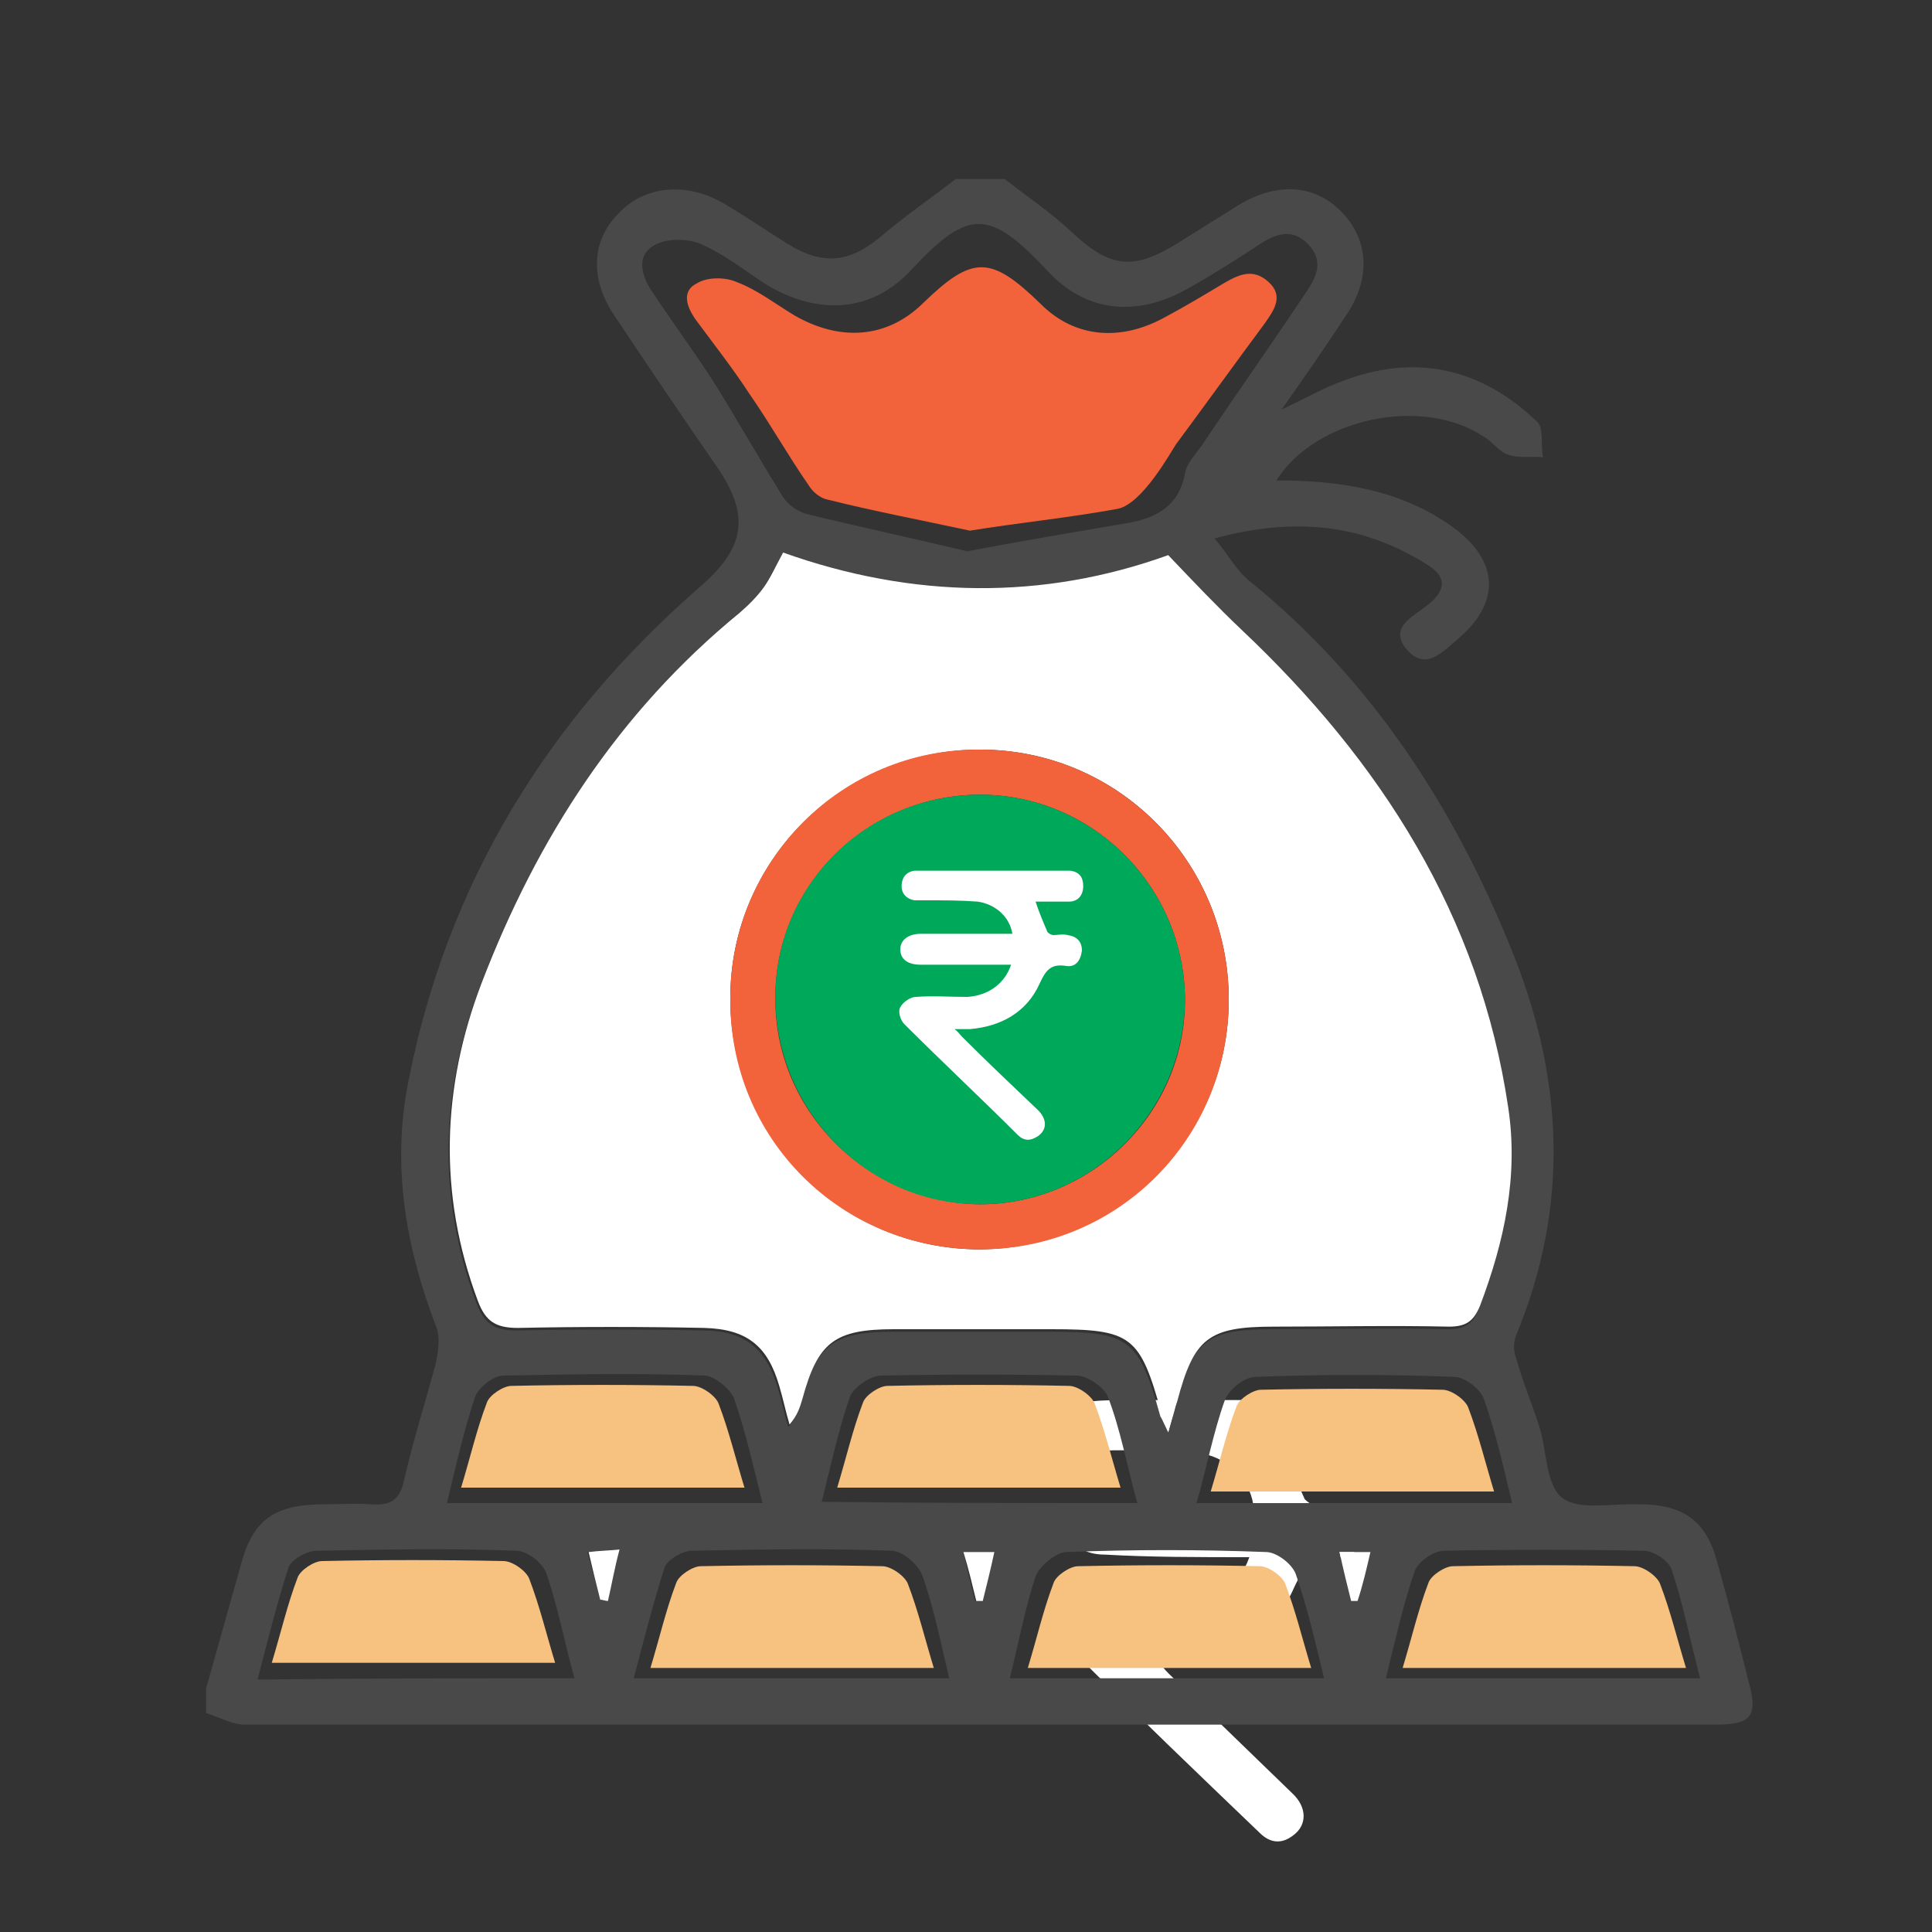 <?xml version="1.0" encoding="utf-8"?>
<!-- Generator: Adobe Illustrator 21.0.0, SVG Export Plug-In . SVG Version: 6.00 Build 0)  -->
<svg version="1.1" xmlns="http://www.w3.org/2000/svg" xmlns:xlink="http://www.w3.org/1999/xlink" x="0px" y="0px"
	 viewBox="0 0 150 150" style="enable-background:new 0 0 150 150;" xml:space="preserve">
<rect x="0" y="0" width="150" height="150" fill="#333333" stroke="none"/>
<style type="text/css">
	.st0{display:none;}
	.st1{display:inline;}
	.st2{fill:#494949;}
	.st3{fill:#F2623B;}
	.st4{fill:#F7C17F;}
	.st5{display:inline;fill:#00A959;}
	.st6{display:inline;fill:#FFFFFF;}
	.st7{fill:#00A959;}
	.st8{display:inline;fill:#F7C17F;}
	.st9{display:inline;fill:#F2623B;}
	.st10{fill:none;}
	.st11{fill:#4BFF00;}
	.st12{fill:#FFFFFF;}
	.st13{fill:#FF00F3;}
</style>
<g id="Layer_10">
</g>
<g id="Layer_1" class="st0">
	<g class="st1">
		<path class="st2" d="M34.9,59.8c0-1,0-2,0-3.1c0-10.6,0-21.2,0-31.8c0-6.7,3.3-9.9,10-9.9c19.6,0,39.1,0,58.7,0
			c6.5,0,9.8,3.3,9.8,9.7c0,12.6,0,25.2,0,37.9c0,0.7,0.1,1.4-0.2,2c-0.2,0.5-0.9,1.2-1.3,1.2c-0.6-0.1-1.4-0.7-1.6-1.2
			c-0.3-0.8-0.2-1.7-0.2-2.6c0-12.1,0-24.3,0-36.4c0-5.4-1.7-7.1-7-7.1c-19.4,0-38.7,0-58.1,0c-5,0-6.7,1.8-6.8,6.8
			c0,10.6,0,21.2,0,31.8c0,0.9,0.1,1.9,0.1,3.1c6.8,0,13.5,0.1,20.1,0c4.3-0.1,7.6,1.4,9.6,5.2c2.2,4.3,5.4,5.5,10.1,5.4
			C90,70.4,102,70.6,114,70.6c6.6,0,10,3.3,10,9.9c0,14.4,0,28.7,0,43.1c0,6.8-3.3,10-10.2,10c-26.4,0-52.8,0-79.2,0
			c-6.8,0-10.1-3.2-10.1-10c0-17.2,0-34.3,0-51.5C24.4,63.4,26.2,61.3,34.9,59.8z M74.2,130.1c13.2,0,26.4,0,39.6,0
			c5,0,6.8-1.8,6.8-6.7c0-14.2,0-28.3,0-42.5c0-5.1-1.8-6.9-7-6.9c-12.8,0-25.6,0-38.5,0c-3.6,0-6.3-1.4-8.3-4.4
			c-0.6-1-1.3-1.9-1.9-2.9c-1.4-2.2-3.3-3.2-6-3.2c-8.2,0.1-16.4,0-24.6,0c-4.8,0-6.7,1.9-6.7,6.6c0,17.7,0,35.5,0,53.2
			c0,5,1.8,6.7,6.8,6.7C47.8,130.1,61,130.1,74.2,130.1z"/>
		<path class="st3" d="M73.9,37.6c-6.8,0-13.7,0-20.5,0c-3.4,0-4.9-1.5-4.9-4.9c0-1,0-1.9,0-2.9c0.2-2.7,1.6-4.3,4.4-4.4
			c14.2-0.1,28.5-0.1,42.7,0c2.7,0,4.2,1.6,4.4,4.3c0.1,1,0,1.9,0,2.9c-0.1,3.4-1.5,4.9-4.9,4.9C88,37.6,80.9,37.6,73.9,37.6z
			 M96.3,29.1c-14.9,0-29.6,0-44.2,0c0,1.8,0,3.4,0,5c14.8,0,29.4,0,44.2,0C96.3,32.3,96.3,30.8,96.3,29.1z"/>
		<path class="st3" d="M74.2,48c-7.5,0-15,0.1-22.5-0.1c-1.1,0-1-3.2,0-3.2c15-0.1,30-0.1,45.1,0c1,0,1,3.2,0,3.2
			C89.2,48.1,81.7,48,74.2,48z"/>
		<path class="st3" d="M74.2,55c-7.5,0-15,0.1-22.5-0.1c-1.1,0-1.1-3.2,0-3.2c15-0.1,30-0.1,45.1,0c1.1,0,1.1,3.2,0,3.2
			C89.2,55,81.7,55,74.2,55z"/>
		<path class="st4" d="M74.2,126.8c-12.2,0-24.5,0-36.7,0c-4.7,0-6.3-1.5-6.4-5.9c0-15.6,0-31.2,0-46.9c0-4.2,1.7-5.8,6.2-5.8
			c7.6,0,15.2,0.1,22.8,0c2.5,0,4.3,0.9,5.6,2.8c0.6,0.9,1.2,1.7,1.8,2.5c1.8,2.7,4.3,3.9,7.7,3.9c11.9,0,23.8,0,35.7,0
			c4.8,0,6.5,1.6,6.5,6c0,12.5,0,25,0,37.4c0,4.4-1.7,5.9-6.3,5.9C98.7,126.8,86.5,126.8,74.2,126.8z"/>
		<path class="st4" d="M96.3,29.1c0,1.7,0,3.3,0,5c-14.7,0-29.3,0-44.2,0c0-1.6,0-3.1,0-5C66.8,29.1,81.4,29.1,96.3,29.1z"/>
		<path class="st3" d="M55.6,101.9c-0.1,10.2,8,18.7,18,18.8c10.3,0.2,18.8-7.6,19.3-17.6c0.5-10.4-7.4-19.2-17.8-19.6
			c-6.7-0.3-12.1,2.6-16.1,8c-0.6,0.7-1.2,1.5-2,1.9c-0.4,0.2-1.6-0.4-1.6-0.7c-0.1-0.8-0.1-1.9,0.4-2.6
			c6.4-10.7,21.8-13.4,31.9-5.7c8.4,6.4,11.2,17.3,6.9,26.9c-4.2,9.5-14.5,14.7-25,12.5c-9.7-1.9-17.1-10.9-17.4-21.1
			c0-1-0.1-2,0.2-2.9c0.4-0.8,1.3-1.4,1.9-2.1c0.5,0.8,1.1,1.5,1.5,2.4C55.8,100.7,55.6,101.3,55.6,101.9z"/>
	</g>
	<circle class="st5" cx="74.2" cy="101.7" r="16.8"/>
	<path class="st6" d="M76.2,99.1c-0.7,1.9-2.2,3-4.2,3.1c-1.7,0-3.4-0.1-5,0.1c-0.5,0-1.3,0.5-1.5,1c-0.2,0.4,0,1.3,0.3,1.6
		c3.6,3.6,7.3,7.1,11,10.7c0.6,0.6,1.3,0.7,2,0.2c0.9-0.6,0.8-1.7-0.1-2.5c-2.5-2.4-4.9-4.8-7.4-7.2c-0.2-0.2-0.4-0.4-0.7-0.8
		c0.4,0,0.6,0,0.9,0c0.2,0,0.4,0,0.7,0c3-0.2,5.5-1.6,6.7-4.4c0.6-1.3,1.2-1.9,2.6-1.8c0.9,0.1,1.4-0.5,1.4-1.4
		c0-0.9-0.5-1.4-1.4-1.5c-0.5-0.1-1,0-1.4,0c-0.2,0-0.6-0.2-0.7-0.4c-0.4-0.9-0.7-1.8-1.2-2.9c1.1,0,2.2,0,3.3,0
		c0.9,0,1.3-0.6,1.3-1.4c0-0.8-0.4-1.4-1.3-1.5c-0.4-0.1-0.7,0-1.1,0c-3.9,0-7.8,0-11.7,0c-0.7,0-1.5,0-2.2,0.1
		c-0.9,0.1-1.3,0.7-1.3,1.5c0,0.8,0.5,1.3,1.3,1.4c0.4,0.1,0.8,0,1.2,0c1.6,0,3.3,0,4.9,0.1c1.8,0.2,3.2,1.5,3.4,3.1
		c-3,0-5.9,0-8.9,0c-1.3,0-2,0.6-2,1.6c0,0.9,0.7,1.5,2,1.5C70.2,99.1,73.1,99.1,76.2,99.1z"/>
</g>
<g id="Layer_2" class="st0">
	<g class="st1">
		<path class="st2" d="M87.2,120.5c-6.9,1.2-13.7,1.3-20.6,0.2c-0.8,1.9-1.6,3.8-2.3,5.7c-0.8,1.9-1.5,3.7-2.2,5.6
			c-0.5,1.5-1.5,2.1-3.1,2.1c-4,0-8,0-11.9,0c-2.2,0-3.1-0.9-3.1-3.1c0-6.2,0-12.4,0-18.6c0-0.8-0.2-1.3-0.8-1.8
			c-6.9-5.3-11.9-11.9-14.6-20.2c-0.1-0.4-0.7-0.8-1.1-0.9c-2.6-0.6-5.3-1.1-8-1.7c-1.7-0.4-2.4-1.2-2.4-2.9c0-5,0-10,0-15.1
			c0-1.4,0.6-2.3,1.9-2.8c4-1.9,8.1-3.9,12.1-5.9c0.5-0.2,1-0.6,1.3-1.1c3-4.9,6.9-9.1,11.5-12.5c0.7-0.5,1-1.1,1-2
			c-0.2-4-0.4-8-0.6-12c-0.1-1.2,0.2-2.2,1.3-2.8c1.1-0.6,2.2-0.3,3.1,0.5c3.4,2.5,6.8,5,10.1,7.6c0.9,0.7,1.7,0.3,2.5,0.2
			c1.1-0.2,1.4-0.7,1.6-1.8C65.1,24,76.1,14.8,89.2,15c15,0.3,26.8,13.4,25.5,28.3c-0.2,2.1-0.8,4.3-1.3,6.4
			c-0.2,0.8-0.1,1.2,0.5,1.7c6.1,6,10.2,13.1,11.7,21.7c0.6,3.5,0.7,7.1,0.2,10.6c0,0.4-0.1,0.8-0.1,1.3c2.2,0.1,4-0.5,5.3-2.3
			c2-2.8,1.9-6.8-0.2-9.9c-0.2-0.3-0.6-0.6-0.7-1c-0.4-0.9-0.3-1.7,0.5-2.2c0.7-0.5,1.6-0.5,2.2,0.1c2.8,3.1,3.8,6.8,2.9,10.9
			c-0.8,3.7-2.9,6.5-6.7,7.5c-1,0.3-2.1,0.3-3.2,0.3c-0.6,0-0.9,0.2-1,0.8c-2.2,7.6-6.4,13.9-12.3,19.2c-0.4,0.4-0.8,1-0.9,1.6
			c-2,7.1-3.9,14.2-5.9,21.3c-0.6,2.3-1.3,2.8-3.6,2.8c-3.8,0-7.6,0-11.4,0c-2.3,0-3.2-0.9-3.2-3.2c0-3.3,0-6.6,0-9.9
			C87.3,120.8,87.3,120.7,87.2,120.5z M20.5,84.3c2.9,0.6,5.7,1.2,8.6,1.8c1.2,0.2,2.1,0.8,2.4,2.1c2.4,8.4,7.5,15,14.4,20.1
			c1,0.8,1.5,1.7,1.5,3c0,5.9,0,11.9,0,17.8c0,0.4,0,0.9,0,1.4c3.6,0,7,0,10.4,0c0.8,0,1.1-0.3,1.4-1c1.4-3.5,2.8-6.9,4.2-10.3
			c0.7-1.8,1.5-2.3,3.4-2c7,1.2,13.9,1.1,20.8-0.3c1.9-0.4,3.2,0.7,3.2,2.6c0,3.2,0,6.4,0,9.5c0,0.4,0,0.9,0,1.4c3.5,0,6.9,0,10.2,0
			c0.9,0,1.2-0.2,1.4-1.1c1.9-6.9,3.8-13.8,5.7-20.7c0.3-1.2,0.9-2.1,1.8-2.9c7-6.2,11.5-13.8,12.4-23.2c1.1-10.9-2.7-20.2-10.2-28
			c-0.2-0.2-0.4-0.3-0.6-0.5c-1.2,1.6-2.2,3.1-3.5,4.5c-1.2,1.4-2.7,2.6-4,3.9c2.2,0.5,4.3,0.9,6.4,1.4c1.2,0.3,1.8,1.1,1.6,2.1
			c-0.2,1-1.1,1.5-2.3,1.3c-0.3-0.1-0.6-0.1-0.9-0.2c-4-0.6-7.9-1.4-11.9-1.8c-9.9-0.9-19.6-0.3-29.3,2c-1.4,0.3-2.3-0.1-2.5-1.1
			c-0.3-1.1,0.3-1.9,1.7-2.3c2.1-0.5,4.1-0.9,6.4-1.3C66.6,57.3,63,50.6,62.4,42.2c-0.4,0.1-0.8,0.1-1.1,0.2
			c-1.7,0.8-3.2,0.3-4.6-0.8c-2.6-2.1-5.3-4-8-6c-0.3-0.2-0.6-0.4-1.1-0.7c0.2,3.9,0.3,7.4,0.5,11c0.1,1.7-0.4,2.9-1.9,3.9
			C41.7,53,37.9,57.1,35,61.9c-0.5,0.8-1.3,1.5-2.2,2c-3.8,1.9-7.6,3.7-11.4,5.6c-0.4,0.2-0.9,0.7-0.9,1.1
			C20.5,75.1,20.5,79.6,20.5,84.3z M89.8,61.3c2.9,0.2,5.1,0.3,7.3,0.4c0.7,0,1.6-0.1,2.2-0.5c9.6-5.1,14.2-16.4,11-26.7
			C107,24,96.9,17.5,86,18.7c-9.9,1.1-17.9,8.6-19.7,18.6c-1.8,9.6,3.2,19.6,12,24c0.5,0.3,1.2,0.4,1.8,0.4
			C83.5,61.6,87,61.4,89.8,61.3z"/>
		<path class="st3" d="M90.4,59.5c-2.5,0.1-5.6,0.3-8.8,0.4c-0.5,0-1.1-0.1-1.6-0.3c-7.8-4-12.3-12.9-10.7-21.5
			c1.6-9,8.7-15.7,17.6-16.7c9.8-1.1,18.8,4.8,21.8,14.1c2.9,9.3-1.2,19.4-9.8,23.9c-0.6,0.3-1.3,0.4-2,0.4
			C95,59.8,93,59.6,90.4,59.5z M91.5,38.5c-0.7,2-2.3,3.1-4.3,3.1c-1.7,0-3.5-0.1-5.2,0.1c-0.6,0-1.3,0.5-1.5,1
			c-0.2,0.4,0,1.3,0.4,1.7c3.7,3.7,7.5,7.3,11.3,11c0.6,0.6,1.3,0.7,2,0.2c0.9-0.6,0.9-1.7-0.1-2.6c-2.5-2.5-5.1-4.9-7.6-7.3
			c-0.2-0.2-0.4-0.5-0.7-0.8c0.4,0,0.7,0,0.9,0c0.2,0,0.4,0,0.7,0c3.1-0.2,5.6-1.6,6.8-4.5c0.6-1.4,1.2-2,2.7-1.8
			c0.9,0.1,1.5-0.6,1.5-1.5c0-0.9-0.5-1.5-1.4-1.6c-0.5-0.1-1,0-1.5,0c-0.2,0-0.6-0.2-0.7-0.4C94.4,34,94,33.1,93.6,32
			c1.2,0,2.3,0,3.4,0c0.9,0,1.4-0.6,1.4-1.5c0-0.9-0.4-1.4-1.3-1.5c-0.4-0.1-0.7,0-1.1,0c-4,0-8,0-12,0c-0.7,0-1.5,0-2.2,0.1
			c-0.9,0.1-1.3,0.7-1.3,1.6c0,0.8,0.5,1.3,1.3,1.4c0.4,0.1,0.8,0,1.2,0c1.7,0,3.4,0,5,0.1c1.8,0.2,3.2,1.6,3.5,3.2
			c-3,0-6.1,0-9.1,0c-1.3,0-2,0.6-2,1.6c0,1,0.8,1.5,2.1,1.5C85.4,38.5,88.4,38.5,91.5,38.5z"/>
		<path class="st7" d="M50.7,71.2c-2.2,0-4-1.7-4-3.9c0-2.1,1.8-3.9,3.9-3.9c2.2,0,4,1.8,4,3.9C54.6,69.4,52.8,71.2,50.7,71.2z"/>
	</g>
	<path class="st8" d="M109.1,93.5c-4.2,12.2-18.3,21.1-35.1,21.1c-19.5,0-35.3-12-36.3-27.1c6.5,11.4,21,19.3,37.9,19.3
		C89.4,106.9,101.6,101.6,109.1,93.5z"/>
</g>
<g id="Layer_3" class="st0">
	<g class="st1">
		<path class="st2" d="M111,58.6c0-1.3,1.1-2.3,2.3-2.2c1.2,0,2.3,1.1,2.3,2.3c0,1.3-1.2,2.3-2.4,2.3
			C111.9,60.9,110.9,59.8,111,58.6z"/>
		<g>
			<g>
				<path class="st2" d="M81.5,34.9C81.6,34.9,81.6,34.9,81.5,34.9c0.8,0,1.5,0,2.1,0C83,34.9,82.3,34.9,81.5,34.9z"/>
				<path class="st2" d="M133.4,92.1c-1.1-3.1-3.4-4.9-6.6-5.1c-1-0.1-2.1,0.1-3.2,0.3c-0.5,0.1-1.1,0.2-1.6,0.2l-1.3,0.1l0.2-1.2
					c0.6-4.2,0.6-8.2,0-11.9c-0.4-2.5-1.1-4.9-1.7-7c-0.1-0.3-0.3-0.6-0.6-0.8c-0.3-0.2-0.7-0.2-1-0.1c-0.8,0.3-1.1,0.9-0.9,1.8
					c0.1,0.3,0.1,0.5,0.2,0.8l0.1,0.3c2.2,7.2,2.2,14.6,0,21.8c-0.2,0.7-0.6,1.3-1.1,1.8c-7,6.3-12.7,11.3-17.9,15.9
					c-0.8,0.7-1.6,1.3-2.5,1.9c-0.4,0.3-0.8,0.6-1.3,0.9l-1.7,1.2l0.2-2.5c0-0.2,0-0.3,0-0.4c0.3-4.3-1.2-7-5.1-8.8l-3.4-1.6
					c-4-1.9-8.2-3.9-12.3-5.9c-6.2-2.9-12.8-3.6-19.5-2c-1,0.3-2,0.6-3,0.9c-0.5,0.2-0.9,0.3-1.4,0.5l-0.5,0.2L47.2,93
					c-0.1-0.1-0.3-0.3-0.4-0.5c-0.1-0.3-0.2-0.5-0.3-0.9c-4-14-1.1-26.3,8.6-36.7c3.9-4.2,8.1-8.3,12.1-12.2
					c1.4-1.4,2.9-2.8,4.3-4.2c0.5-0.5,1.4-0.9,2.2-0.9c5.9,0,11.2,0,16.3,0c0.8,0,1.8,0.4,2.4,1c2.7,2.6,5.4,5.4,8,8l2.5,2.5
					c0.3,0.3,0.5,0.5,0.8,0.8c0.6,0.6,1.3,1.3,1.9,1.9c0.5,0.4,1,0.5,1.6,0.2c0.3-0.2,0.8-0.5,0.7-1.2c-0.1-0.4-0.4-1-0.8-1.4
					c-3.8-3.9-7.9-7.9-12.1-12.1c-0.9-0.8-1.1-1.7-0.7-2.8c1.4-4,2.9-8.1,4.4-12.7c0.5-1.5,0.1-2.9-1.2-3.8
					c-1.2-0.8-2.7-0.7-3.9,0.3c-2,1.6-3.4,1.6-5.3-0.1c-3.8-3.3-9-3.3-12.8,0c-2,1.7-3.3,1.8-5.4,0.1c-1-0.8-2.1-1-3.2-0.5
					c-1.8,0.7-2.4,2.4-1.7,4.4c1.4,4,2.8,8.2,4.3,12.3c0.4,1.1,0.2,2-0.6,2.8c-1.4,1.4-2.7,2.7-4.1,4c-3.9,3.8-7.9,7.8-11.7,11.8
					c-8.6,9.2-12.1,20.3-10.4,33.1c0.2,1.7,0.6,3.3,1.1,5.1c0.2,0.8,0.4,1.7,0.6,2.5l0.2,0.8L43.5,95c-0.2,0.1-0.5,0.2-0.7,0.3
					c-0.6,0.3-1.4,0.5-2.1,0.7c-0.7,0.2-1.6,0-2.1-0.5c-1.3-1.2-2.6-1.7-4.2-1.7l-2,0c-3.2,0-6.6,0-9.8,0c-3.1,0-5.6,2.5-5.6,5.5
					c0,10.2,0,20.3,0,27.8c0,2.3,1.4,4.3,3.7,5.2c0.3,0.1,0.5,0.2,0.8,0.3l0.1,0.1h64.9c0.1,0,0.1,0,0.2,0c0.2-0.1,0.5-0.1,0.8-0.1
					c7.4-0.7,14-3.5,19.3-8.1c2.6-2.3,5.1-4.7,7.6-7.1c0.9-0.9,1.8-1.8,2.7-2.7l2.6-2.5c3.9-3.8,8-7.7,12-11.7
					C134,98,134.6,95.2,133.4,92.1z M81.6,34.9C81.6,34.9,81.6,34.9,81.6,34.9c-2.6,0-5.1,0-7.9,0c-0.7,0-1.6-0.5-1.8-1.2
					c-1-2.9-2-5.8-3.1-8.8l-1.5-4.4l2,0.9c3.1,1.4,5.5,1,7.9-1.2c2.5-2.3,6.2-2.4,9,0c2.7,2.3,4.5,2.6,7.8,1.2l1.5-0.6l-0.1,1.6
					c0,0,0,0.1,0,0.1c0,0.1,0,0.3-0.1,0.6l-0.6,1.8c-1,2.9-2,5.8-3.1,8.7c-0.3,0.7-1.2,1.3-2,1.4c-1.9,0-3.9,0-6,0
					C83,34.9,82.3,34.9,81.6,34.9z M37.4,127.2c0,2.4-1.2,3.6-3.5,3.6c-1.9,0-3.8,0-5.7,0c-1.8,0-3.6,0-5.4,0
					c-2.2,0-3.4-1.2-3.4-3.5c0-3.4,0-6.7,0-10.1l0-4l0-4c0-3.2,0-6.5,0-9.7c0-2.5,1.1-3.7,3.6-3.7c3.6,0,7.2,0,10.9,0
					c2.4,0,3.5,1.2,3.5,3.6C37.4,108.8,37.4,118,37.4,127.2z M129.5,99L129.5,99c-2.7,2.6-5.3,5.2-8,7.8c-2.4,2.3-4.8,4.7-7.2,7
					c-0.8,0.7-1.5,1.5-2.3,2.3c-2.1,2.1-4.3,4.3-6.7,6.3c-6,5.2-13,7.8-21,7.8c-6,0-12,0-17.9,0c-4.1,0-8.2,0-12.3,0
					c-4.1,0-8.2,0-12.3,0c-0.3,0-0.5,0-0.7,0l-0.1,0l-1.1-0.1l0-1.1l0-9.8c0-6,0-12.2,0-18.3c0-0.6,0.3-1.9,1.3-2.3
					c1-0.4,2-0.7,3-1.1c3.1-1.2,6.3-2.4,9.6-3.3c5.4-1.5,11-0.9,16.5,1.6c4.8,2.2,9.5,4.5,14.2,6.7l2.6,1.3c2.8,1.4,4,4.2,2.9,7
					c-1.1,2.8-3.9,4.1-6.9,3.1c-4.2-1.3-8.3-2.6-12.5-3.9c-2.8-0.9-5.7-1.8-8.5-2.7c-0.4-0.1-0.8-0.2-1.1-0.2
					c-0.5,0-0.8,0.5-0.9,0.9c-0.1,0.7,0.2,1,0.9,1.3c1.8,0.6,3.6,1.2,5.4,1.7l1.9,0.6c1.3,0.4,2.5,0.8,3.8,1.2
					c2.7,0.8,5.5,1.7,8.3,2.7c4.3,1.6,8.7,1.3,13.6-0.9c2-0.9,3.9-2.1,5.6-3.6c5.5-4.7,11-9.6,16.3-14.4c2.1-1.9,4.2-3.7,6.3-5.6
					c1.6-1.5,3.8-1.9,5.7-1.3c1.8,0.6,3.1,2.1,3.5,4.1C131.8,95.7,131.1,97.4,129.5,99z"/>
			</g>
		</g>
		<path class="st4" d="M70.7,23.5c2.9,1.3,5.4,0.9,7.6-1.1c1.9-1.6,4.6-1.6,6.6,0c2.5,2,4.4,2.3,7.5,1.1c0,0.1,0,0.2,0,0.3
			c-1,2.8-2,5.6-3.1,8.4c-0.1,0.3-0.6,0.6-0.9,0.6c-4.5,0-9,0-13.5,0c-0.3,0-0.7-0.2-0.8-0.5C73,29.5,71.9,26.6,70.7,23.5z"/>
	</g>
	<path class="st9" d="M33.2,128h-9.4c-1,0-1.8-0.8-1.8-1.8V99.8c0-1,0.8-1.8,1.8-1.8h9.4c1,0,1.8,0.8,1.8,1.8v26.4
		C35,127.2,34.2,128,33.2,128z"/>
	<path class="st5" d="M82.1,70.4c-0.8,2.2-2.6,3.4-4.8,3.5c-1.9,0-3.8-0.1-5.7,0.1c-0.6,0-1.4,0.6-1.7,1.1c-0.2,0.5,0,1.5,0.4,1.9
		c4.1,4.1,8.3,8.1,12.5,12.2c0.7,0.7,1.5,0.7,2.3,0.2c1-0.7,1-1.9-0.1-2.9c-2.8-2.7-5.6-5.4-8.4-8.2c-0.2-0.2-0.5-0.5-0.8-0.9
		c0.5,0,0.7,0,1,0c0.2,0,0.5,0,0.7,0c3.5-0.2,6.2-1.8,7.6-5c0.7-1.5,1.3-2.2,3-2c1,0.1,1.6-0.6,1.6-1.6c0-1-0.6-1.6-1.6-1.8
		c-0.5-0.1-1.1,0-1.6-0.1c-0.3,0-0.6-0.2-0.7-0.4c-0.5-1-0.8-2-1.3-3.3c1.3,0,2.5,0,3.7,0c1,0,1.5-0.7,1.5-1.6c0-1-0.5-1.6-1.5-1.7
		c-0.4-0.1-0.8,0-1.2,0c-4.5,0-8.9,0-13.4,0c-0.8,0-1.7,0-2.5,0.1c-1,0.1-1.5,0.8-1.4,1.7c0,0.9,0.5,1.5,1.5,1.6
		c0.5,0.1,0.9,0,1.4,0c1.9,0,3.8,0,5.6,0.2c2,0.2,3.6,1.8,3.9,3.5c-3.4,0-6.7,0-10.1,0c-1.4,0-2.3,0.7-2.3,1.8
		c0,1.1,0.8,1.7,2.3,1.7C75.3,70.4,78.6,70.4,82.1,70.4z"/>
	<path class="st8" d="M73.3,40H92c0,0,26.8,25.6,25.1,40.8c-1.5,13.2-14.1,18.9-18,23.3c-0.4,0.4-2.1,2-2.7,0.6
		c-0.5-1.2-10.2-8.5-33.9-15c-6.1-1.7-14.1,1.5-14.7,1.5c-0.6,0-3-14.2,0-19.9c1.4-2.6,3.4-7.9,8.2-14.2
		C61.9,49.5,70.7,41.1,73.3,40z"/>
	<path class="st9" d="M98.3,67.9c0,10.1-8,18.2-18.1,18.2C69.5,86.1,62,77.8,62,68.1c0-10.7,8.3-18.6,18.8-18.3
		C90.5,50,98.3,57.8,98.3,67.9z M80,51.9c-9-0.3-16.2,7.3-16.3,16c0,8.8,7.3,16.6,17.1,16.2c8.2-0.4,15.5-7.2,15.4-16.2
		C96.2,59.2,89,51.5,80,51.9z"/>
	<path class="st5" d="M80,53.5c8.1-0.3,14.6,6.6,14.6,14.4c0,8.1-6.5,14.3-13.9,14.6c-8.8,0.4-15.4-6.6-15.4-14.6
		C65.4,60,71.9,53.2,80,53.5z M80.1,58.6C80.1,58.6,80.1,58.6,80.1,58.6c-1.9,0-3.7,0-5.6,0c-0.6,0-1.1,0.2-1.1,0.9
		c0,0.7,0.6,0.9,1.2,0.9c1.2,0,2.4,0,3.7,0c1.3,0,2.5,0.6,3.3,1.7c0.2,0.3,0.3,0.7,0.2,1c0,0.1-0.5,0.3-0.8,0.3c-1.9,0-3.9,0-5.8,0
		c-1.1,0-1.7,0.4-1.7,1c0,0.7,0.6,1,1.7,1c1.9,0,3.8,0,5.7,0c0.3,0,0.7,0.2,1,0.3c-0.1,0.4-0.1,0.8-0.4,1.2c-0.8,1-1.9,1.5-3.2,1.5
		c-1.3,0-2.6,0-3.8,0c-0.9,0-1.3,0.6-0.8,1.5c0.1,0.2,0.3,0.4,0.5,0.6c0.9,0.9,1.8,1.7,2.7,2.6c1.8,1.7,3.5,3.4,5.3,5.2
		c0.4,0.4,1,0.7,1.5,0.2c0.5-0.5,0.2-1-0.2-1.5c-0.1-0.1-0.2-0.2-0.3-0.3c-1.8-1.8-3.7-3.6-5.5-5.4c-0.2-0.2-0.2-0.6-0.3-0.8
		c0.2-0.1,0.5-0.2,0.7-0.2c2.9,0,4.8-1.3,5.8-4.1c0.2-0.5,0.5-0.7,1-0.7c0.4,0,0.9,0,1.3-0.2c0.3-0.1,0.5-0.6,0.5-0.8
		c0-0.3-0.3-0.6-0.6-0.8c-0.2-0.1-0.6-0.2-0.8-0.2c-0.8,0-1.4-0.1-1.5-1c0-0.3-0.3-0.7-0.5-1c-0.3-0.7-0.2-1,0.6-1
		c0.6,0,1.2,0,1.8,0c0.6,0,1.1-0.3,1-1c0-0.6-0.5-0.8-1-0.9c-0.2,0-0.3,0-0.5,0C83.5,58.6,81.8,58.6,80.1,58.6z"/>
</g>
<g id="Layer_4" class="st0">
	<g class="st1">
		<path class="st10" d="M73.7,82.5c3,3,6.9,4.6,11.2,4.6c0,0,0,0,0,0c4.2,0,8.2-1.6,11.2-4.6c3-3,4.7-7,4.7-11.2
			c0-4.2-1.6-8.2-4.6-11.2c-3-3-7-4.6-11.2-4.6c0,0,0,0,0,0c-8.7,0-15.8,7.1-15.8,15.8C69.1,75.6,70.7,79.5,73.7,82.5z M84.9,56.3
			C84.9,56.3,84.9,56.3,84.9,56.3c4,0,7.8,1.6,10.6,4.4c2.8,2.8,4.4,6.6,4.4,10.6c0,4-1.6,7.8-4.4,10.6c-2.9,2.8-6.6,4.4-10.6,4.4
			c0,0,0,0,0,0c-4,0-7.8-1.6-10.6-4.4c-2.8-2.8-4.4-6.6-4.4-10.6C69.9,63.1,76.6,56.3,84.9,56.3z"/>
		<path class="st10" d="M134,60.8c-2.4,1.7-5.4,1.8-7.8,0.2c-1.3-0.8-2.5-1.6-3.8-2.5c-0.6-0.4-1.3-0.8-1.9-1.3c0,0-0.1-0.1-0.1-0.1
			v7.9c0,12.8,0,25.7,0,38.5c0,0.6,0.1,0.8,0.5,1.1c2.6,1.8,3.9,4.3,3.6,7.5c-0.3,3.4-2.1,5.8-5.2,7c-4.3,1.7-8.5,3.3-12.8,4.9
			l-5.6,2.1c-1.4,0.5-2.9,1.1-4.3,1.6c-3,1.2-6,2.3-9.1,3.5c-4.3,1.6-8.6,2.4-13,2.4c-5.2,0-10.4-1.1-15.6-3.4
			c-2.9-1.3-5.8-2.5-8.7-3.7c-1.2-0.5-2.5-1-3.7-1.5c-0.1,0-0.1,0-0.2-0.1c-0.7,2.2-1.3,2.5-4.1,2.5l-3.9,0c-3.5,0-6.9,0-10.4,0
			c0,0,0,0,0,0c-1.2,0-2.7-0.2-3.3-2c-0.1,0-0.2-0.1-0.2-0.1c-1.9,0-3.8,0-5.8,0l-2.3,0l-0.1,7.9l119.4,1.6l1-77.8
			C136.3,58.6,135.4,59.9,134,60.8z"/>
		<path class="st2" d="M25.8,121.3h-8.1v2.9l1,0c1.9,0,3.9,0,5.8,0c0.4,0,1.2,0.3,1.4,0.9c0.3,0.9,0.9,1.2,2.1,1.2c3.5,0,7,0,10.4,0
			l3.9,0c2.4,0,2.4,0,3-2.2l0.2-0.7l0.9,0.3c0.2,0.1,0.4,0.1,0.6,0.2c1.2,0.5,2.5,1,3.7,1.5c2.9,1.2,5.8,2.4,8.7,3.7
			c9.2,4.1,18.5,4.4,27.6,1c3-1.1,6-2.3,9.1-3.4c1.4-0.5,2.9-1.1,4.3-1.6l5.6-2.1c4.3-1.6,8.5-3.2,12.8-4.9c2.7-1,4.1-3,4.4-5.9
			c0.2-2.7-0.8-4.8-3-6.3c-1-0.6-1.1-1.5-1.1-2.2c0-12.8,0-25.7,0-38.5l0-10.1l1.4,0.9c0.3,0.2,0.5,0.3,0.7,0.4
			c0.6,0.4,1.3,0.8,1.9,1.3c1.2,0.8,2.5,1.7,3.7,2.5c2,1.3,4.5,1.2,6.4-0.1c1.5-1.1,2.4-2.8,2.4-4.6c0-1.9-1-3.6-2.6-4.7
			c-3.4-2.3-6.9-4.6-10.3-6.9l-2.7-1.8c-0.7-0.4-1.1-0.9-1-1.9c0.1-4.1,0-8.3,0-12.3l0-1.2c0-1.5-0.8-1.7-1.4-1.7
			c-3.3-0.1-6.7-0.1-10.2,0c-0.3,0-1.4,0-1.4,1.6c0,0.8,0,1.6,0,2.3c0,0.5,0,1,0,1.5c0,0.2,0,0.4-0.1,0.7c0,0.1,0,0.2-0.1,0.3
			l-0.1,1l-1.3-0.8c-0.3-0.2-0.5-0.3-0.8-0.5l-4.3-2.9c-4.4-2.9-8.8-5.9-13.2-8.8c-1-0.7-1.6-0.7-2.6-0.1
			C74,25.5,64.4,31.9,54.8,38.3c-6,4-12.1,8-18.1,12.1c-2.8,1.9-3.5,5.3-1.7,8c1.8,2.7,5.2,3.3,8,1.5c1.2-0.8,2.3-1.5,3.5-2.3
			c0.7-0.5,1.4-0.9,2.1-1.4c0.2-0.1,0.4-0.2,0.6-0.4l1.3-0.7v41.6l-1.6,0c-0.7,0-1.4,0-2.1,0c-0.6,0-1.4-0.1-1.7-1.2
			c-0.2-0.7-0.9-0.9-1.4-0.9c-5.4,0-10.8,0-16.2,0c-0.7,0-1.2,0.3-1.5,1c-0.2,0.5-0.9,1-1.5,1c-1.9,0-3.8,0-5.7,0l-1.1,0v2.9h8.1
			V121.3z M108.9,29.5l0-2h7.4v11.6l-2.3-1.5c-1.6-1-3.1-2-4.6-3.1c-0.5-0.3-0.5-1-0.5-1.2C108.9,32.1,108.9,30.8,108.9,29.5z
			 M42.3,56.9c-0.3,0.2-0.5,0.4-0.8,0.5c-0.6,0.3-1.2,0.5-1.7,0.5c-0.9,0-1.8-0.4-2.3-1.3c-0.9-1.4-0.5-3,0.9-4
			c0.5-0.4,1.1-0.7,1.6-1.1l0.7-0.5l7.6-5.1C60,38.2,71.7,30.4,83.4,22.6c1-0.7,1.8-0.7,2.9,0c12,8.1,24.1,16.1,36.1,24.1l8.3,5.5
			c1.2,0.8,1.9,1.6,2,2.5c0.1,0.7,0,1.3-0.5,2c-0.7,1.1-2.2,2-4.8,0.2l-5.9-3.9c-11.8-7.8-23.5-15.7-35.3-23.5
			c-0.3-0.2-0.7-0.4-1.2-0.6c-0.1-0.1-0.2-0.1-0.4-0.2c-0.1,0.1-0.2,0.1-0.4,0.2c-0.4,0.2-0.8,0.4-1.2,0.7
			C72.6,36.7,61.9,43.9,51.1,51L42.3,56.9z M53.4,54.4c0-1.1,0.3-1.8,1.2-2.3c9.9-6.5,19.6-13,29-19.3c0.9-0.6,1.7-0.6,2.7,0
			c10.1,6.8,19.6,13.1,28.9,19.2c0.9,0.6,1.3,1.4,1.3,2.5c0,16.4,0,32.5,0,48c0,1.3-0.4,1.9-1.7,2.3c-2,0.7-4,1.5-5.9,2.4
			c-0.7,0.3-1.4,0.6-2.1,0.9c-1.4,0.6-2.8,1.2-4.2,1.8l-2.7,1.2l0-0.9c-0.2-3.9-1.9-6.3-5-7.1c-0.7-0.2-1.4-0.2-2-0.2
			c-4.9,0-9.9,0-14.8,0c0,0,0,0,0,0c-2.1,0-4-0.4-5.8-1.3c-5.5-2.7-11.4-4.3-17.5-4.8c-0.1,0-0.3,0-0.4-0.1l-0.7-0.2l0-9
			C53.4,76.5,53.4,65.5,53.4,54.4z M45.1,103.5l0-3.9l0.6,0c8.3-0.5,15,0.4,21.2,2.9l0.6,0.2c0.7,0.3,1.4,0.5,2.1,0.9
			c2.7,1.5,5.8,2.2,9.5,2.1c3.1-0.1,6.2-0.1,9.2,0c1.2,0,2.5,0,3.7,0c0.4,0,0.9,0,1.4,0.1c2,0.3,3.3,1.8,3.3,3.7
			c0,2-1.6,3.5-3.6,3.7c-0.9,0.1-1.8,0-2.7,0c-0.3,0-0.7,0-1,0l-20.3,0v2.8c2,0,4,0,6,0c5.9,0,12,0,17.9-0.1c1.6,0,3.4-0.4,5.4-1.3
			c3.6-1.5,7.3-3,10.8-4.5c1.7-0.7,3.5-1.5,5.2-2.2c1.2-0.5,2.4-0.6,3.5-0.1c1,0.4,1.7,1.2,2.1,2.2c0.4,1,0.4,2.2,0,3.1
			c-0.5,1.1-1.4,1.9-2.6,2.4c-3.2,1.3-6.5,2.5-9.7,3.7l-2.3,0.9c-1.9,0.7-3.9,1.5-5.8,2.2c-4.7,1.8-9.5,3.6-14.3,5.4
			c-3.6,1.3-7.3,2-10.9,2c-4.1,0-8.1-0.8-12.2-2.5c-5.1-2.1-10-4.1-15.9-6.6c-0.5-0.2-1.3-0.9-1.3-1.6
			C45.1,113.8,45.1,108.8,45.1,103.5z M28.8,97.5h13.5v25.9H28.8V97.5z"/>
		<path class="st11" d="M88.4,105.6c-3,0-6.2,0-9.2,0C82.2,105.6,85.4,105.6,88.4,105.6z"/>
		<path class="st11" d="M51.1,51c10.7-7.1,21.4-14.3,32.2-21.4c0.4-0.2,0.7-0.4,1.2-0.7c-0.4,0.2-0.8,0.4-1.2,0.7
			C72.6,36.7,61.9,43.9,51.1,51z"/>
		<rect x="17.6" y="100.8" class="st12" width="6.8" height="19.2"/>
		<path class="st12" d="M54.7,87.5l0,8c6.2,0.5,12.2,2.1,17.9,4.9c1.6,0.8,3.3,1.2,5.2,1.2c0,0,0,0,0,0c2.3,0,4.5,0,6.8,0
			c2.7,0,5.3,0,8,0c0.7,0,1.5,0,2.3,0.2c3.5,0.8,5.5,3.4,6,7.4l1-0.4c1.4-0.6,2.8-1.2,4.2-1.8c0.7-0.3,1.4-0.6,2.1-0.9
			c1.9-0.8,3.9-1.7,6-2.4c0.8-0.3,0.8-0.4,0.8-1.1c0-15.5,0-31.6,0-48c0-0.7-0.2-1.1-0.7-1.4c-9.3-6.2-18.7-12.5-28.9-19.2
			c-0.5-0.3-0.7-0.3-1.2,0c-9.4,6.3-19.1,12.8-29,19.3c-0.5,0.3-0.6,0.6-0.6,1.3C54.7,65.4,54.7,76.5,54.7,87.5z M69.9,56.4
			c4-4,9.3-6.2,15-6.2c0,0,0,0,0,0c0.7,0,1.3,0,2,0.1c0.1,0,0.3,0,0.4,0c7.1,0.8,13.3,5.1,16.6,11.6c0.8,1.6,1.4,3.4,1.8,5.1
			c0,0,0,0.1,0,0.1c0.1,0.7,0.2,1.3,0.3,2c0,0.1,0,0.1,0,0.2c0.1,0.7,0.1,1.4,0.1,2c0,5.7-2.2,11-6.2,15c-4,4-9.3,6.3-15,6.3
			c0,0,0,0-0.1,0c-5.6,0-10.9-2.2-14.9-6.2c-4-4-6.2-9.3-6.3-15C63.6,65.7,65.9,60.4,69.9,56.4z"/>
		<path class="st11" d="M105.9,69c0,0.1,0,0.1,0,0.2C105.9,69.2,105.9,69.1,105.9,69z"/>
		<path class="st11" d="M84.8,92.6c-5.6,0-10.9-2.2-14.9-6.2C73.9,90.4,79.2,92.6,84.8,92.6z"/>
		<path class="st11" d="M105.6,67C105.6,67,105.6,67,105.6,67C105.6,67,105.6,67,105.6,67z"/>
		<path class="st11" d="M86.8,50.2c0.1,0,0.3,0,0.4,0C87.1,50.3,87,50.2,86.8,50.2z"/>
		<path class="st12" d="M46.4,103.5c0,5.3,0,10.3,0,15.5c0,0,0.3,0.3,0.5,0.4c5.9,2.5,10.8,4.5,15.9,6.6c7.4,3,14.8,3.1,22.2,0.5
			c4.8-1.7,9.6-3.6,14.3-5.4c1.9-0.7,3.9-1.5,5.8-2.2l2.3-0.9c3.2-1.2,6.5-2.5,9.7-3.7c0.9-0.3,1.6-0.9,1.9-1.7
			c0.3-0.7,0.3-1.4,0-2.1c-0.3-0.7-0.8-1.3-1.4-1.5c-0.7-0.3-1.6-0.2-2.5,0.1c-1.7,0.7-3.5,1.5-5.2,2.2c-3.5,1.5-7.2,3.1-10.9,4.6
			c-2.2,0.9-4.1,1.3-5.8,1.3c-6,0.1-12.1,0.1-18,0.1c-2.1,0-4.1,0-6.2,0c-0.2,0-0.3,0-0.5-0.1l-0.6-0.1v-5.2l21.6,0
			c0.4,0,0.7,0,1.1,0c0.9,0,1.8,0,2.6,0c1.3-0.1,2.3-1.1,2.4-2.4c0-1.3-0.9-2.2-2.2-2.4c-0.4-0.1-0.8-0.1-1.2-0.1
			c-1.2,0-2.5,0-3.7,0c-3,0-6.1,0-9.2,0c-4,0.1-7.3-0.6-10.2-2.2c-0.6-0.3-1.2-0.6-1.9-0.8l-0.6-0.2c-5.8-2.3-12.2-3.2-20.1-2.8
			L46.4,103.5z"/>
		<path class="st4" d="M50.4,49.9c10.7-7.1,21.4-14.3,32.2-21.4c0.4-0.3,0.8-0.5,1.3-0.7c0.2-0.1,0.4-0.2,0.6-0.3l0.3-0.2l0.3,0.2
			c0.2,0.1,0.4,0.2,0.6,0.3c0.5,0.2,0.9,0.4,1.3,0.7c11.8,7.8,23.5,15.7,35.3,23.5l5.9,3.9c2.1,1.4,2.7,0.5,3,0.1
			c0.2-0.4,0.3-0.7,0.3-1c-0.1-0.5-0.6-1.1-1.5-1.7l-8.3-5.5c-12-8-24.1-16.1-36.1-24.1c-0.3-0.2-0.5-0.3-0.7-0.3
			c-0.2,0-0.4,0.1-0.7,0.3C72.5,31.5,60.7,39.3,49,47.1l-8.3,5.5c-0.5,0.4-1.1,0.7-1.6,1.1c-0.9,0.6-1.1,1.5-0.6,2.3
			c0.5,0.8,1.4,0.9,2.3,0.4c0.3-0.2,0.5-0.3,0.8-0.5L50.4,49.9z"/>
		<path class="st3" d="M30.1,122.1h10.9V98.8H30.1V122.1z M32.9,114h5.2v5.2h-5.2V114z"/>
		<path class="st4" d="M110.2,29.5c0,1.3,0,2.6,0,3.8c0,0.1,0,0.2,0,0.2c1.5,1,2.9,2,4.5,3l0.3,0.2v-7.9h-4.8L110.2,29.5z"/>
		<path class="st2" d="M65,71.3c0,5.3,2.1,10.3,5.9,14c3.8,3.8,8.8,5.9,14,5.8c5.3,0,10.3-2.1,14.1-5.9c3.7-3.8,5.8-8.8,5.8-14.1
			c0-3.1-0.7-6.1-2.1-8.8c-3.4-6.8-10.2-11-17.8-11c0,0,0,0,0,0c-5.3,0-10.3,2.1-14,5.8C67.1,60.9,65,65.9,65,71.3z M84.9,54.1
			c4.6,0,8.9,1.8,12.1,5c3.2,3.2,5,7.5,5,12.1c0,4.5-1.8,8.8-5,12.1c-3.2,3.2-7.5,5-12.1,5c0,0,0,0,0,0c-4.6,0-8.9-1.8-12.1-5
			c-3.2-3.2-5-7.5-5-12.1C67.9,61.7,75.6,54.1,84.9,54.1z"/>
		<rect x="34.2" y="115.3" class="st4" width="2.6" height="2.6"/>
		<circle class="st7" cx="84.9" cy="71.2" r="14"/>
	</g>
	<path class="st6" d="M86.8,68.7c-0.5,1.5-1.8,2.4-3.3,2.4c-1.3,0-2.6-0.1-3.9,0c-0.4,0-1,0.4-1.2,0.8c-0.2,0.3,0,1,0.3,1.3
		c2.8,2.8,5.7,5.6,8.6,8.4c0.5,0.5,1,0.5,1.6,0.1c0.7-0.5,0.7-1.3,0-2c-1.9-1.9-3.9-3.7-5.8-5.6c-0.2-0.2-0.3-0.4-0.6-0.6
		c0.3,0,0.5,0,0.7,0c0.2,0,0.3,0,0.5,0c2.4-0.2,4.3-1.2,5.2-3.4c0.5-1,0.9-1.5,2.1-1.4c0.7,0.1,1.1-0.4,1.1-1.1
		c0-0.7-0.4-1.1-1.1-1.2c-0.4-0.1-0.7,0-1.1,0c-0.2,0-0.4-0.2-0.5-0.3c-0.3-0.7-0.6-1.4-0.9-2.2c0.9,0,1.7,0,2.6,0
		c0.7,0,1-0.5,1.1-1.1c0-0.7-0.3-1.1-1-1.2c-0.3,0-0.6,0-0.9,0c-3.1,0-6.1,0-9.2,0c-0.6,0-1.1,0-1.7,0c-0.7,0.1-1,0.6-1,1.2
		c0,0.6,0.4,1,1,1.1c0.3,0,0.6,0,0.9,0c1.3,0,2.6,0,3.9,0.1c1.4,0.1,2.5,1.2,2.7,2.4c-2.3,0-4.6,0-6.9,0c-1,0-1.6,0.5-1.5,1.2
		c0,0.7,0.6,1.2,1.6,1.2C82.1,68.7,84.4,68.7,86.8,68.7z"/>
</g>
<g id="Layer_5" class="st0">
	<g class="st1">
		<path class="st2" d="M75.6,15c0.5,0.6,0.9,1.3,1.4,1.8c5.3,5.1,11.1,9.6,17.6,13c6.6,3.5,13.6,6.1,21,7.6c1.5,0.3,3,0.6,4.5,0.7
			c1,0.1,1.4,0.6,1.5,1.5c0.1,0.6,0.2,1.2,0.2,1.8c0,7.7,0.1,15.5,0,23.2c-0.1,4.5-0.4,9-1.1,13.4c-0.7,3.8-2.1,7.6-3.2,11.3
			c-0.2,0.6-0.5,1.1-0.6,1.7c-0.1,0.3-0.1,0.7,0.1,0.8c2.1,2.7,2.7,5.9,2.5,9.3c-0.1,0.9-0.1,1.8,0,2.7c0.1,0.5,0.5,1.2,0.9,1.4
			c4.2,1.6,5.8,4.8,5.7,9.1c0,3.2-0.1,6.3,0,9.5c0.1,4.3-1.7,7.4-5.7,9.1c-0.9,0.4-1.7,0.5-2.6,0.5c-7.1,0-14.2,0-21.2,0
			c-2.4,0-4.3-1.1-6-2.5c-1.3-1-2.1-2.4-2.5-3.9c-0.3-0.9-0.8-0.9-1.5-0.5c-3.5,2-7,4.1-10.5,6.1c-0.4,0.2-0.8,0.5-1.1,0.7
			c-1.9-1-3.8-2-5.6-3.1c-3.4-2.1-6.9-4.1-10.1-6.5c-3.7-2.8-7.2-5.9-10.5-9.1c-3.4-3.2-6.2-7-8.8-10.8c-2.5-3.7-4.6-7.6-6.4-11.6
			c-1.4-3.2-2.4-6.5-3.4-9.9c-1.2-4.1-1.8-8.3-1.9-12.6c-0.1-2.3-0.2-4.7-0.3-7c0-7.3,0-14.6,0-21.9c0-2,0.3-2.3,2.2-2.8
			c3.9-1,7.8-1.7,11.6-3c3.8-1.2,7.4-2.8,11-4.5c3.5-1.8,7-3.7,10.2-6c3.7-2.7,7.1-5.8,10.6-8.8c0.2-0.2,0.3-0.5,0.5-0.7
			C74.5,15,75.1,15,75.6,15z M38.5,61.2c-0.1,5.2,0,12.1,1.9,18.9c1.1,3.8,2.4,7.5,4.2,11c2.8,5.8,6.6,10.9,11.1,15.6
			c5.3,5.6,11.3,10.1,17.9,14c0.7,0.4,1.4,0.5,2.1,0c3.2-2.1,6.3-4.2,9.5-6.3c1.4-0.9,2.3-2,2.8-3.8c0.6-2.1,1.9-4,4.2-4.8
			c1.6-0.5,1.9-1.5,1.9-3c0-2.4-0.3-4.8,0.6-7.2c1.6-4.3,5.8-7.4,10.3-7.6c1-0.1,1.5-0.4,1.8-1.2c1.9-4.4,2.9-9,3.6-13.7
			c0.4-2.9,0.5-5.9,0.5-8.8c0.1-5.1,0-10.3,0-15.4c0-1.1-0.3-1.7-1.4-1.8c-1-0.2-2-0.4-3-0.8c-3.8-1.4-7.7-2.6-11.5-4.2
			c-3.1-1.3-6.2-2.9-9.1-4.7c-3.6-2.3-7-4.9-10.5-7.4c-0.6-0.4-1-0.4-1.6,0c-2.4,1.7-4.8,3.6-7.3,5.1c-3.7,2.3-7.4,4.6-11.3,6.4
			c-4.9,2.3-9.9,4.2-15.2,5.5c-1.2,0.3-1.4,0.9-1.4,1.9C38.6,52.3,38.5,55.9,38.5,61.2z M30.6,56.8C30.6,56.8,30.6,56.8,30.6,56.8
			c0,3.9,0,7.7,0,11.6c0,4.9,1,9.6,2.3,14.2c0.9,3.1,2.2,6.2,3.4,9.2c2.6,6.6,6.6,12.3,11.2,17.6c4.2,4.8,8.8,9.3,14.2,12.8
			c4,2.6,8.1,5,12.1,7.4c0.4,0.2,1.2,0.2,1.6,0c3.4-1.9,6.8-3.9,10.2-5.9c1.3-0.8,1.9-1.9,1.7-3.4c-0.1-0.9,0-1.9,0-2.8
			c0-0.3-0.1-0.7-0.3-0.8c-0.2-0.1-0.6,0.1-0.8,0.2c-3.4,2.2-6.7,4.3-10.1,6.5c-1,0.7-2,0.7-3,0c-3.6-2.4-7.4-4.7-10.9-7.2
			c-5.6-4.1-10.4-9.1-14.5-14.7c-3.1-4.2-5.7-8.7-7.6-13.6c-1.1-2.8-2.2-5.6-2.8-8.4c-0.8-4-1.5-8.1-1.7-12.1
			c-0.3-7-0.1-13.9-0.1-20.9c0-0.9,0.5-1.5,1.4-1.8c0.8-0.2,1.6-0.4,2.5-0.7c5.4-1.6,10.8-3.3,15.8-6c3.4-1.8,6.7-3.6,10-5.6
			c2.8-1.8,5.3-3.9,8-5.9c1.1-0.8,1.7-0.8,2.6-0.1C81.1,31,86.8,34.8,93,38c6.1,3.1,12.5,5.3,19.1,6.9c1.1,0.3,1.6,0.7,1.5,1.9
			c0,6.9,0.1,13.8-0.1,20.7c-0.1,3.3-0.4,6.6-1,9.8c-0.7,3.2-1.8,6.4-2.8,9.5c-0.3,1-0.2,1.4,0.8,1.7c0.8,0.2,1.6,0.4,2.3,0.7
			c1.1,0.4,1.6,0.3,1.9-0.9c0.9-3.3,1.8-6.6,2.7-9.9c1.1-4.2,1.4-8.6,1.4-13c0-7.5,0-15.1,0-22.6c0-1.9-0.1-1.9-2-2.3
			c-8.6-1.5-16.7-4.2-24.3-8.6c-3.3-1.9-6.6-4-9.7-6.2c-2.6-1.9-4.9-4.2-7.3-6.4c-0.7-0.6-1.1-0.6-1.8,0c-1.6,1.4-3.2,2.8-4.8,4.2
			c-4.2,3.6-8.9,6.5-13.8,9.1c-7.3,3.8-14.9,6.5-23,8c-1.1,0.2-1.6,0.7-1.6,1.9C30.7,47.2,30.6,52,30.6,56.8z M106.7,107.6
			c-3.5,0-7,0-10.4,0c-3.4,0-5.9,2.4-6,5.8c-0.1,3.8-0.1,7.6,0,11.4c0.1,3.2,2.4,5.6,5.6,5.6c7.1,0.1,14.3,0,21.4,0
			c3.8,0,6-3.2,5.8-6c-0.2-3.5-0.2-7,0-10.5c0.2-3.2-2.9-6.4-6.2-6.2C113.6,107.8,110.1,107.6,106.7,107.6z M106.8,105
			c2.8,0,5.6,0,8.5,0c1,0,1.4-0.4,1.4-1.4c0-1.5,0-2.9,0-4.4c-0.1-3.5-1.8-6.1-4.9-7.6c-2.2-1.1-4.7-0.9-7-0.7
			c-3.8,0.3-6.6,2.3-7.4,6.2c-0.5,2.1-0.3,4.3-0.3,6.4c0,1.3,0.2,1.5,1.6,1.5C101.3,105,104.1,105,106.8,105z"/>
		<path class="st12" d="M38.5,61.2c0-5.3,0-8.9,0-12.5c0-1.1,0.2-1.7,1.4-1.9c5.3-1.2,10.3-3.2,15.2-5.5c3.9-1.8,7.6-4.1,11.3-6.4
			c2.5-1.5,4.9-3.4,7.3-5.1c0.6-0.4,1-0.4,1.6,0c3.5,2.5,6.9,5.1,10.5,7.4c2.9,1.8,6,3.4,9.1,4.7c3.7,1.6,7.6,2.9,11.5,4.2
			c1,0.3,2,0.6,3,0.8c1.1,0.2,1.4,0.8,1.4,1.8c0,5.1,0,10.3,0,15.4c0,2.9-0.1,5.9-0.5,8.8c-0.6,4.7-1.6,9.3-3.6,13.7
			c-0.4,0.8-0.9,1.2-1.8,1.2c-4.4,0.3-8.7,3.3-10.3,7.6c-0.9,2.4-0.6,4.8-0.6,7.2c0,1.6-0.3,2.5-1.9,3c-2.3,0.8-3.6,2.7-4.2,4.8
			c-0.5,1.7-1.4,2.8-2.8,3.8c-3.2,2.1-6.3,4.2-9.5,6.3c-0.7,0.5-1.3,0.4-2.1,0c-6.6-3.9-12.6-8.4-17.9-14
			c-4.5-4.7-8.2-9.8-11.1-15.6c-1.7-3.5-3.1-7.2-4.2-11C38.6,73.3,38.4,66.4,38.5,61.2z M98.7,74.2c0-13.3-10.3-23.4-22.9-23.8
			c-13.8-0.4-24.6,10-24.6,24C51.1,87.2,61,98,75,98.1C88.1,98.1,98.7,87.5,98.7,74.2z"/>
		<path class="st4" d="M30.6,56.8c0-4.8,0-9.7,0-14.5c0-1.2,0.5-1.7,1.6-1.9c8.1-1.5,15.7-4.2,23-8c4.9-2.5,9.6-5.5,13.8-9.1
			c1.6-1.4,3.2-2.7,4.8-4.2c0.7-0.6,1.1-0.6,1.8,0c2.4,2.2,4.7,4.5,7.3,6.4c3.1,2.3,6.4,4.3,9.7,6.2c7.6,4.3,15.7,7,24.3,8.6
			c1.9,0.3,2,0.4,2,2.3c0,7.5,0,15.1,0,22.6c0,4.4-0.3,8.7-1.4,13c-0.9,3.3-1.8,6.6-2.7,9.9c-0.3,1.2-0.8,1.3-1.9,0.9
			c-0.8-0.3-1.5-0.5-2.3-0.7c-1-0.3-1.2-0.7-0.8-1.7c1-3.2,2.2-6.3,2.8-9.5c0.6-3.2,1-6.5,1-9.8c0.2-6.9,0-13.8,0.1-20.7
			c0-1.1-0.4-1.6-1.5-1.9c-6.6-1.6-13-3.8-19.1-6.9c-6.2-3.1-11.9-6.9-17.2-11.4c-0.9-0.8-1.5-0.7-2.6,0.1c-2.6,2-5.2,4.1-8,5.9
			c-3.2,2-6.6,3.8-10,5.6c-5,2.7-10.4,4.3-15.8,6c-0.8,0.2-1.6,0.5-2.5,0.7c-0.9,0.2-1.4,0.9-1.4,1.8c0,7-0.2,13.9,0.1,20.9
			c0.2,4.1,0.8,8.1,1.7,12.1c0.6,2.9,1.7,5.7,2.8,8.4c1.9,4.9,4.5,9.4,7.6,13.6c4.1,5.6,8.9,10.6,14.5,14.7
			c3.5,2.6,7.2,4.8,10.9,7.2c1,0.7,2,0.7,3,0c3.4-2.2,6.7-4.4,10.1-6.5c0.2-0.2,0.6-0.3,0.8-0.2c0.2,0.1,0.3,0.5,0.3,0.8
			c0,0.9-0.1,1.9,0,2.8c0.2,1.6-0.4,2.7-1.7,3.4c-3.4,2-6.8,4-10.2,5.9c-0.4,0.2-1.2,0.2-1.6,0c-4.1-2.4-8.2-4.8-12.1-7.4
			c-5.4-3.5-10-8-14.2-12.8c-4.6-5.3-8.6-11-11.2-17.6c-1.2-3-2.5-6.1-3.4-9.2c-1.3-4.6-2.3-9.4-2.3-14.2
			C30.6,64.6,30.6,60.7,30.6,56.8C30.6,56.8,30.6,56.8,30.6,56.8z"/>
		<path class="st3" d="M106.7,107.6c3.4,0,6.9,0.1,10.3,0c3.3-0.2,6.4,3,6.2,6.2c-0.2,3.5-0.2,7,0,10.5c0.1,2.8-2.1,6-5.8,6
			c-7.1,0-14.3,0.1-21.4,0c-3.2,0-5.5-2.4-5.6-5.6c-0.1-3.8-0.1-7.6,0-11.4c0.1-3.4,2.6-5.8,6-5.8
			C99.7,107.6,103.2,107.6,106.7,107.6z M106.5,112.5c-1.5-0.1-2.6,0.8-3.3,2.3c-0.6,1.2-0.2,2.9,1,3.9c0.8,0.7,1.1,1.5,1,2.5
			c-0.1,0.9,0,1.9,0,2.8c0,0.9,0.4,1.6,1.5,1.5c1,0,1.4-0.6,1.4-1.5c0-1,0-2,0-3c0-0.9,0.2-1.5,0.9-2.1c1.2-0.9,1.7-2.7,1.1-4.2
			C109.6,113.3,108.4,112.5,106.5,112.5z"/>
		<path class="st12" d="M106.8,105c-2.8,0-5.6,0-8.3,0c-1.4,0-1.6-0.2-1.6-1.5c0.1-2.2-0.1-4.4,0.3-6.4c0.8-3.8,3.6-5.8,7.4-6.2
			c2.4-0.2,4.8-0.4,7,0.7c3.1,1.5,4.8,4.1,4.9,7.6c0,1.5,0,2.9,0,4.4c0,1-0.4,1.4-1.4,1.4C112.5,105,109.7,105,106.8,105z"/>
		<path class="st2" d="M98.7,74.2c0,13.3-10.5,23.9-23.7,23.8C61,98,51.1,87.2,51.1,74.4c0-14,10.8-24.4,24.6-24
			C88.4,50.8,98.6,60.9,98.7,74.2z M74.7,53.2C63,52.8,53.5,62.7,53.4,74.1C53.4,85.7,63,95.9,75.8,95.4C86.5,94.9,96.1,86,96,74.1
			C96,62.8,86.5,52.8,74.7,53.2z"/>
		<path class="st12" d="M106.5,112.5c1.9,0,3.1,0.8,3.6,2.2c0.5,1.5,0.1,3.3-1.1,4.2c-0.7,0.6-1,1.2-0.9,2.1c0,1,0,2,0,3
			c0,0.9-0.4,1.5-1.4,1.5c-1.1,0-1.4-0.6-1.5-1.5c0-0.9-0.1-1.9,0-2.8c0.1-1-0.2-1.8-1-2.5c-1.2-1-1.6-2.7-1-3.9
			C103.9,113.3,105,112.4,106.5,112.5z"/>
		<path class="st7" d="M74.7,55.3c10.6-0.4,19.1,8.6,19.1,18.8c0,10.7-8.5,18.7-18.2,19.1c-11.5,0.5-20.1-8.7-20.1-19.1
			C55.6,63.9,64.1,55,74.7,55.3z M74.8,62C74.8,62,74.8,62,74.8,62c-2.4,0-4.9,0-7.3,0c-0.8,0-1.5,0.3-1.5,1.2c0,1,0.7,1.1,1.5,1.1
			c1.6,0,3.2,0,4.8,0.1c1.8,0.1,3.2,0.7,4.3,2.2c0.2,0.3,0.4,0.9,0.3,1.3c0,0.2-0.7,0.4-1.1,0.4c-2.5,0-5.1,0-7.6,0
			c-1.5,0-2.3,0.5-2.2,1.3c0,0.9,0.7,1.3,2.3,1.3c2.5,0,4.9,0,7.4,0c0.4,0,0.9,0.2,1.3,0.4c-0.2,0.5-0.2,1.1-0.5,1.5
			c-1,1.4-2.5,2-4.2,2c-1.7,0-3.3,0-5,0c-1.2,0-1.7,0.8-1,1.9c0.2,0.3,0.4,0.5,0.7,0.8c1.2,1.1,2.4,2.2,3.5,3.4
			c2.3,2.2,4.6,4.5,7,6.8c0.6,0.6,1.3,0.9,1.9,0.2c0.7-0.7,0.3-1.3-0.3-1.9c-0.1-0.1-0.3-0.2-0.4-0.4c-2.4-2.3-4.8-4.7-7.1-7
			c-0.3-0.3-0.3-0.7-0.4-1.1c0.3-0.1,0.6-0.3,0.9-0.3c3.8,0,6.3-1.7,7.5-5.4c0.2-0.7,0.6-0.9,1.3-0.9c0.6,0,1.2,0,1.7-0.2
			c0.3-0.2,0.7-0.7,0.7-1.1c0-0.4-0.4-0.8-0.8-1c-0.3-0.2-0.7-0.2-1.1-0.2c-1,0.1-1.8-0.1-1.9-1.4c-0.1-0.5-0.4-0.9-0.6-1.3
			c-0.5-0.9-0.2-1.3,0.8-1.2c0.8,0,1.5,0.1,2.3,0c0.8-0.1,1.4-0.4,1.3-1.3c0-0.8-0.6-1.1-1.3-1.2c-0.2,0-0.4,0-0.6,0
			C79.2,62,77,62,74.8,62z"/>
	</g>
</g>
<g id="Layer_6" class="st0">
	<g class="st1">
		<path class="st10" d="M54.2,109.3l-0.7,0c-0.4,0-0.7,0-1,0c-0.4,0-0.8,0-1.2,0c-4.5,0-8,3.4-8,7.8c0,4.5,3.4,7.9,7.9,8
			c1.8,0,3.7,0,5.5,0l1.8,0c0,0,0,0,0,0C55.8,120.3,54.4,115.1,54.2,109.3z M55.7,124.3c-0.2,0-0.3,0.1-0.4,0.1l-1.2,0
			c-0.6,0-1.2,0-1.9,0c-0.6,0-1.3,0-1.9,0c-3.6-0.1-6.2-3.2-6.2-7.3c0-4,2.7-7,6.3-7.1c0.5,0,1,0,1.5,0l1.3,0l0,0.5
			c0,4.8,1.1,9.1,3.1,13l0.3,0.6L55.7,124.3z"/>
		<path class="st2" d="M136.2,59.2c0.1-0.4,0.2-0.8,0.3-1.1v-3c-0.1-0.1-0.1-0.2-0.2-0.4c-0.7-4.2-3.1-7.2-7.1-9.1
			c-10.6-5.2-20.9-10.2-31-15.2c-5.6-2.8-11.7-4.2-18.1-4.2c-7,0-14,0-20.9,0l-11.8,0c-2.7,0-5.3,0-8,0c-1.1,0-1.5-0.4-1.7-1.4
			c-0.2-0.9-0.5-1.8-1-2.7c-2.1-3.9-6.5-5.9-10.9-4.8c-4.3,1-7.3,4.9-7.4,9.5c0,8.4,0,16.8,0,25.2l0,9.2c0,1.8,0.3,2,2,2l2.2,0
			c3.8,0,7.7,0,11.5,0c0.9,0,1.6,0.2,1.9,1.4c1.1,3.4,3.1,6.1,6.1,8.1c0.5,0.3,1.5,0.8,2.1-0.1c0.5-0.7,0.2-1.3-0.6-1.9
			c-3.9-2.7-5.8-6.5-5.8-11.3c0-6.8,0-13.6,0-20.4l0-10.3l13.7,0c9.7,0,19.5,0,29.2,0c5.5,0,10.8,1.3,15.8,3.7
			c3.8,1.9,7.5,3.7,11.3,5.5l5.3,2.6c1.6,0.8,3.2,1.5,4.7,2.3c3.6,1.7,7.3,3.5,10.9,5.4c3,1.5,4.9,4.4,5.2,7.7
			c0.3,3.2-1.1,6.3-3.8,8.3c-3.1,2.3-6.5,2.5-10.3,0.7c-11.5-5.6-21.9-10.6-32.3-15.5c-0.6-0.3-1.5-0.4-2.4-0.4
			c-1.9,0.2-3.5,0.4-5,0.8c-4.9,1.2-9.1,1-12.9-0.9c-0.2-0.1-0.4-0.1-0.6-0.2c-0.1,0-0.2-0.1-0.3-0.1L64.7,48c-1.5-0.5-3-1-4.6-1.4
			c-0.8-0.2-1.4,0.1-1.6,0.8c-0.2,0.6,0.2,1.2,0.9,1.5c0.2,0.1,0.3,0.1,0.5,0.2l0.3,0.1l5.5,1.8c4.9,1.6,9.7,3.1,14.6,4.7
			c1.8,0.6,3.1,1.5,4.1,2.9c2.5,3.5,2.5,7.6,0.1,10.9c-2.4,3.3-6.3,4.4-10.4,3.1L72.7,72c-3.6-1.1-7.1-2.3-10.7-3.4
			c-0.8-0.3-1.4-0.1-2,0.5c-1.9,1.8-4,3-6.5,3.4c-0.8,0.1-1.6,0.2-2.3,0.2c-0.4,0-0.7,0-1.1,0.1c-0.8,0.1-1.3,0.5-1.3,1.2
			c0,0.7,0.4,1.1,1.1,1.3c0.4,0.1,0.8,0.1,1.2,0.1c3.6-0.1,6.8-1.2,9.4-3.3c0.6-0.5,1-0.6,1.5-0.6c0.3,0,0.7,0.1,1,0.2
			c4.1,1.4,7.5,2.4,10.7,3.4c6,1.8,12.2-1.2,14.3-7.1c1-2.9,0.8-6.2-0.6-9.1c-1.3-2.7-3.4-4.6-5.8-5.4c-0.1,0-0.3-0.1-0.4-0.2
			c-0.1,0-0.1-0.1-0.2-0.1l-1-0.7l1.2-0.2c0.4-0.1,0.8-0.1,1.1-0.2c0.8-0.2,1.6-0.3,2.4-0.3c0.8,0,1.9,0,2.8,0.4
			c3.6,1.7,7.1,3.4,10.6,5.1l3.6,1.8c1.8,0.8,3.5,1.7,5.3,2.5c4.1,2,8.3,4,12.5,6c2.9,1.4,6.2,1.5,9.1,0.5c3-1.1,5.4-3.2,6.7-6.1
			C135.7,60.9,135.9,60.1,136.2,59.2z M35.4,59.6c0,0.1,0,0.3-0.1,0.4l-0.1,0.6H21.1L21,59.9c0-0.2,0-0.3,0-0.5l0-7.9
			c0-8.3,0-16.5,0-24.8c0-3.1,1.5-5.4,4.3-6.6c2.7-1.2,5.4-0.8,7.7,1.2c1.6,1.4,2.4,3.2,2.4,5.2c0,8.7,0,17.4,0,26.1L35.4,59.6z"/>
		<path class="st2" d="M132,115.9c-0.8-5.7-5.5-10-11.2-10.1c-0.9,0-1.7,0-2.6,0l-1.7,0l-0.1-0.4c-1.1-8-4.7-14.6-10.5-19.6
			c-6-5.1-13-7.6-20.9-7.4c-6.6,0.2-12.6,2.3-17.9,6.4c-6.6,5.1-10.5,12-11.8,20.6l-0.1,0.4l-1.8,0c-0.4,0-0.9,0-1.3,0
			c-0.5,0-1,0-1.5,0c-3.2,0.1-6.3,1.6-8.4,4.2s-3,5.9-2.4,9.1c1.1,5.8,5.7,9.5,11.7,9.5c14.8,0,29.7,0,44.5,0l17.2,0
			c0.2,0,0.4,0,0.6,0c0.8,0,1.1-0.4,1.2-1.2c0-0.7-0.3-1.1-1.1-1.3c-0.3-0.1-0.7-0.1-1.1-0.1c-0.2,0-0.4,0-0.7,0l-0.8-0.1l0.4-0.7
			c3.1-4.9,4.6-10.3,4.6-16.5l0-0.5l1.8,0c0.9,0,1.7,0,2.5,0c4.4,0.1,8.1,3.5,8.6,7.8c0.5,4.4-2.3,8.5-6.5,9.6
			c-0.4,0.1-0.9,0.2-1.3,0.2c-0.4,0.1-0.8,0.1-1.1,0.2c-0.7,0.2-0.9,0.6-0.9,1.3c0.1,0.5,0.3,1,1.1,1c0,0,0,0,0,0
			c1.1,0,2-0.1,2.7-0.4C129.1,126.8,132.8,121.3,132,115.9z M59.2,126c-0.2,0-0.4,0.1-0.6,0.1l-1.8,0c-0.9,0-1.8,0-2.7,0
			c-0.9,0-1.9,0-2.8,0c-5.1-0.1-8.9-3.9-8.9-9c0-5,3.9-8.7,9-8.8c0.7,0,1.5,0,2.2,0l1.6,0l0,0.5c0,6.1,1.6,11.4,4.6,16.4l0.4,0.7
			L59.2,126z M97.8,125.1c-0.9,0.7-1.8,1-2.9,1c0,0-0.1,0-0.1,0c-1,0-2.1,0-3.2,0c-1,0-2.1,0-3.1,0c-0.6,0-1.3,0-1.9,0l-3.1,0
			c-0.4,0-0.9,0-1.3,0c-1.8,0-3.6,0-5.4,0c-0.7,0-1.6-0.3-2.2-0.7c-7.2-5-10.3-14.3-7.5-22.7c2.7-8.2,10.7-13.8,19.4-13.5
			c3.2,0.1,6.2,0.9,8.9,2.4c4.5,2.4,8,6.5,9.5,11.5c0.6,2,0.9,4.1,0.9,6.2c0,3.6-1,7.1-2.9,10.2C101.6,121.6,99.9,123.5,97.8,125.1z
			 M109.3,125c-0.5,0.8-1.2,1.2-2.1,1.2c-0.1,0-0.1,0-0.2,0c-0.6,0-1.1,0-1.7,0c-0.6,0-1.2,0-1.8,0c-0.5,0-1.1,0-1.7,0h-1.2l0.8-0.8
			c4.5-4.7,6.9-10.6,6.8-16.8c-0.1-5.9-2.5-11.4-6.8-15.5c-8.4-8.1-21.7-8.4-30.5-0.7c-4.5,4-7.3,9.8-7.5,16
			c-0.2,6.3,2.2,12.3,6.7,17l0.8,0.8l-2.8,0c-1.5,0-3,0-4.4,0c-0.5,0-0.9-0.5-1.3-1.1c-6.8-9.9-6.5-23.4,0.8-32.7
			C70.9,82.6,81,79,92.5,81.7c11.4,2.7,18.7,10.4,21.2,22.2C115.2,111.2,113.7,118.3,109.3,125z"/>
		<path class="st11" d="M83.5,126.1c-0.5,0-0.9,0-1.4,0C82.6,126.1,83,126.1,83.5,126.1l3.1,0c-0.2,0-0.4,0-0.7,0L83.5,126.1z"/>
		<path class="st11" d="M105.9,109.2c0,3.6-1,7.1-2.9,10.2C104.8,116.3,105.8,112.8,105.9,109.2z"/>
		<path class="st11" d="M91.6,126.1c1.1,0,2.1,0,3.2,0C93.7,126.1,92.7,126.1,91.6,126.1z"/>
		<path class="st11" d="M105.3,126.1c0.6,0,1.2,0,1.7,0C106.5,126.1,105.9,126.1,105.3,126.1z"/>
		<path class="st3" d="M94.9,71.8c0-1.1,0-2.1,0-3.2l0-1.3l0-1.4c0-1.1,0-2.2,0-3.2c0-0.8-0.5-1.4-1.2-1.4c0,0,0,0-0.1,0
			c-0.3,0-0.6,0.1-0.8,0.3c-0.3,0.2-0.4,0.6-0.4,1c0,3,0,6.1,0,9.3c0,0.4,0.1,0.8,0.4,1.1c0.2,0.2,0.5,0.3,0.9,0.3
			C94.7,73.2,94.9,72.3,94.9,71.8z"/>
		<path class="st3" d="M102.4,68.8c0,1,0,2.1,0,3.1l0,1.4l0,1.4c0,1.1,0,2.2,0,3.2c0,0.9,0.5,1.4,1.2,1.4c0.7,0,1.2-0.6,1.2-1.3
			c0-3.2,0-6.3,0-9.4c0-0.4-0.1-0.8-0.4-1c-0.2-0.2-0.5-0.3-0.8-0.3c0,0-0.1,0-0.1,0C102.8,67.5,102.4,68,102.4,68.8z"/>
		<path class="st3" d="M60.8,80.1l0,0.8c0,0.5,0,1.1,0,1.6c0,0.8,0.5,1.2,1.2,1.3c0.4,0,0.7-0.1,0.9-0.3c0.2-0.2,0.4-0.5,0.4-0.9
			c0-1.5,0-3.1,0-4.7c0-0.8-0.5-1.3-1.2-1.3c0,0,0,0,0,0c-0.7,0-1.2,0.5-1.2,1.4c0,0.5,0,1,0,1.5L60.8,80.1z"/>
		<path class="st3" d="M32,23.5c-1.8-1.6-3.9-1.9-6.1-1c-2.2,1-3.4,2.8-3.4,5.2c0,7.6,0,15.2,0,22.8l0,7.3c0,0.1,0,0.1,0,0.2h11.4
			c0,0,0,0,0,0l0-6.4c0-8,0-16,0-24C33.9,26,33.3,24.6,32,23.5z"/>
		<path class="st7" d="M104,103.4c-2.4-7.6-9.4-12.9-17.5-13.2c-8.3-0.3-15.8,5-18.4,12.9c-2.7,8,0.3,16.8,7.1,21.5
			c0.4,0.3,1.1,0.5,1.6,0.5c2.2,0,4.5,0,6.7,0l2.4,0c0.8,0,1.7,0,2.5,0c0.8,0,1.6,0,2.4,0c1.3,0,2.6,0,3.9,0c0.9,0,1.6-0.2,2.3-0.8
			C103.7,119.5,106.4,111.1,104,103.4z"/>
		<path class="st4" d="M112.7,104.1c-2.4-11.4-9.4-18.8-20.4-21.4C81.1,80,71.4,83.5,64.2,92.8c-7,9-7.3,22-0.7,31.6
			c0.1,0.2,0.4,0.6,0.6,0.7c1.4,0.1,2.8,0.1,4.3,0l0.5,0c-4.2-4.8-6.4-10.7-6.2-16.9c0.2-6.4,3.1-12.5,7.8-16.7
			c9.1-8.1,23.1-7.8,31.8,0.7c4.4,4.3,6.9,10.1,7.1,16.2c0.1,6-2.1,11.9-6.3,16.6c0.2,0,0.3,0,0.5,0c0.5,0,1,0,1.5,0
			c0.7,0,1.4,0,2.1,0c0.6,0,1-0.2,1.4-0.7C112.7,118,114.2,111.2,112.7,104.1z"/>
		<path class="st4" d="M51.9,111c-0.2,0-0.5,0-0.7,0c-0.3,0-0.5,0-0.8,0c-3,0-5.3,2.6-5.3,6.1c0,3.5,2.2,6.2,5.2,6.2
			c1.2,0,2.5,0,3.7,0l1,0c-1.9-3.8-2.8-7.8-2.9-12.3H51.9z"/>
		<path class="st4" d="M126.4,117.8c0-3.4-2.3-6.1-5.3-6.1c-0.5,0-1,0-1.5,0h-0.3c-0.1,4.5-1,8.6-2.9,12.3l1,0c1.2,0,2.5,0,3.7,0
			C124.2,124,126.4,121.3,126.4,117.8z"/>
	</g>
	<path class="st6" d="M87.1,105.7c-0.6,1.7-2,2.7-3.7,2.7c-1.5,0-2.9-0.1-4.4,0c-0.5,0-1.1,0.5-1.3,0.9c-0.2,0.4,0,1.1,0.3,1.4
		c3.2,3.2,6.4,6.3,9.6,9.4c0.5,0.5,1.1,0.6,1.7,0.2c0.7-0.5,0.7-1.5-0.1-2.2c-2.2-2.1-4.3-4.2-6.5-6.3c-0.2-0.2-0.4-0.4-0.6-0.7
		c0.4,0,0.6,0,0.7,0c0.2,0,0.4,0,0.6,0c2.7-0.2,4.8-1.4,5.9-3.8c0.5-1.2,1-1.7,2.3-1.5c0.8,0.1,1.2-0.5,1.3-1.3
		c0-0.8-0.4-1.2-1.2-1.4c-0.4-0.1-0.8,0-1.2,0c-0.2,0-0.5-0.2-0.6-0.3c-0.4-0.8-0.7-1.6-1-2.5c1,0,1.9,0,2.9,0
		c0.8,0,1.2-0.5,1.2-1.3c0-0.7-0.4-1.2-1.1-1.3c-0.3,0-0.6,0-1,0c-3.4,0-6.8,0-10.3,0c-0.6,0-1.3,0-1.9,0c-0.7,0.1-1.1,0.6-1.1,1.3
		c0,0.7,0.4,1.1,1.1,1.2c0.3,0,0.7,0,1.1,0c1.4,0,2.9,0,4.3,0.1c1.6,0.2,2.8,1.4,3,2.7c-2.6,0-5.2,0-7.8,0c-1.1,0-1.7,0.5-1.7,1.4
		c0,0.8,0.6,1.3,1.8,1.3C81.9,105.7,84.5,105.7,87.1,105.7z"/>
</g>
<g id="Layer_7">
	<path class="st12" d="M97,120.9c-0.9,2.5-2.9,3.9-5.5,4c-2.2,0-4.4-0.1-6.5,0.1c-0.7,0.1-1.6,0.7-1.9,1.3c-0.3,0.5,0,1.7,0.4,2.1
		c4.7,4.7,9.5,9.3,14.3,13.9c0.8,0.8,1.7,0.9,2.6,0.2c1.1-0.8,1.1-2.2-0.1-3.3c-3.2-3.1-6.4-6.2-9.6-9.3c-0.3-0.3-0.5-0.6-0.9-1
		c0.5,0,0.8,0,1.1,0c0.3,0,0.6,0,0.9,0c4-0.3,7.1-2,8.7-5.7c0.8-1.7,1.5-2.5,3.4-2.3c1.1,0.1,1.8-0.7,1.9-1.9c0-1.2-0.7-1.8-1.8-2
		c-0.6-0.1-1.2,0-1.8-0.1c-0.3,0-0.7-0.3-0.9-0.5c-0.5-1.1-1-2.3-1.5-3.7c1.5,0,2.9,0.1,4.3,0c1.1-0.1,1.7-0.8,1.8-1.9
		c0-1.1-0.6-1.8-1.7-2c-0.5-0.1-0.9-0.1-1.4-0.1c-5.1,0-10.2,0-15.2,0c-0.9,0-1.9,0-2.8,0.1c-1.1,0.1-1.7,0.9-1.6,2
		c0,1,0.6,1.7,1.7,1.8c0.5,0.1,1,0,1.6,0c2.1,0,4.3,0,6.4,0.2c2.3,0.2,4.1,2,4.4,4c-3.9,0-7.7,0-11.5,0c-1.6,0-2.6,0.8-2.6,2
		c0,1.2,1,1.9,2.6,1.9C89.3,120.9,93.1,120.9,97,120.9z"/>
	<g>
		<path class="st2" d="M74.2,13.9c1.3,0,2.5,0,3.8,0c1.8,1.4,3.6,2.6,5.3,4.2c2.9,2.7,4.7,2.9,8.1,0.8c1.6-1,3.2-2,4.8-3
			c3-1.8,6-1.6,8.1,0.7c2,2.2,2.1,5.1,0.2,7.9c-1.5,2.3-3.1,4.6-5,7.3c1.9-0.9,3.3-1.7,4.7-2.2c5.7-2.2,10.8-1,15.1,3.1
			c0.6,0.5,0.3,1.8,0.5,2.8c-0.9-0.1-1.9,0.1-2.7-0.2c-0.7-0.2-1.2-1-1.9-1.4c-4.8-3.2-13.1-1.4-16.1,3.4c4.9,0,9.7,0.7,13.8,3.7
			c3.5,2.6,3.6,5.8,0.3,8.6c-1.1,0.9-2.5,2.6-4,0.8c-1.4-1.7,0.5-2.5,1.6-3.4c1.3-1,1.7-2.1,0.1-3.1c-5-3.2-10.3-3.8-16.6-2.1
			c1.1,1.3,1.7,2.5,2.7,3.3c9.4,7.6,15.8,17.4,20.3,28.5c4.1,10,4.6,20,0.4,30.1c-0.2,0.5-0.2,1.2,0,1.7c0.5,1.8,1.2,3.5,1.8,5.3
			c0.6,1.9,0.5,4.6,1.8,5.6c1.3,1,3.9,0.4,5.9,0.5c0.2,0,0.3,0,0.5,0c3.1,0.1,4.8,1.4,5.6,4.4c0.9,3.2,1.7,6.3,2.5,9.5
			c0.7,2.6,0.1,3.2-2.6,3.2c-38.1,0-76.1,0-114.2,0c-1,0-2-0.6-3-0.9c0-0.6,0-1.3,0-1.9c0.9-3.2,1.8-6.4,2.7-9.6
			c0.9-3.4,2.5-4.6,6-4.7c1.4,0,2.8-0.1,4.2,0c1.6,0.1,2.2-0.5,2.5-2c0.7-3,1.6-5.9,2.4-8.8c0.2-0.9,0.4-2.1,0.1-2.9
			c-2.4-6.2-3.5-12.6-2.2-19.1c3-15.4,10.8-28.1,22.6-38.4c3.5-3,4-5.5,1.4-9.3c-2.7-3.9-5.4-7.9-8-11.8c-1.9-2.8-1.8-5.8,0.3-7.9
			c2-2.2,5.3-2.5,8.2-0.8c1.7,1,3.3,2.1,4.9,3.1c2.9,1.8,5,1.5,7.6-0.8C70.5,16.6,72.4,15.3,74.2,13.9z M90.7,111.2
			c0.3-1.1,0.5-1.6,0.6-2.2c1.3-5,2.5-5.8,7.5-5.8c4.5,0,9.1-0.1,13.6,0c1.3,0,2-0.4,2.4-1.6c1.9-5,3-10.1,2.2-15.4
			c-2.2-14.9-9.9-26.9-20.7-37.1c-1.9-1.8-3.6-3.7-5.7-5.8c-9.6,3.5-19.8,3.4-29.9-0.2c-0.6,1-1,1.9-1.5,2.7c-0.5,0.7-1.2,1.5-1.9,2
			c-9.4,7.6-15.7,17.5-20,28.7c-3.1,8.2-3.4,16.4-0.3,24.7c0.6,1.6,1.4,2.1,3.1,2.1c4.8-0.1,9.7-0.1,14.5,0c3.2,0,4.9,1.4,5.8,4.5
			c0.3,1,0.5,2,0.8,3c0.6-0.7,0.8-1.4,1-2c1.2-4.4,2.5-5.4,7.1-5.4c4.1,0,8.1,0,12.2,0c6.2,0,6.9,0.5,8.6,6.6
			C90.2,110.1,90.3,110.4,90.7,111.2z M75.1,42.8c4.2-0.8,8.4-1.5,12.5-2.2c2.2-0.4,3.9-1.3,4.4-3.8c0.1-0.8,0.8-1.5,1.3-2.2
			c2.6-3.9,5.3-7.7,7.9-11.6c0.9-1.3,1.7-2.6,0.4-4c-1.3-1.4-2.7-0.8-4,0.1c-1.7,1.1-3.4,2.2-5.2,3.2c-3.9,2.3-8,2.1-11.1-1.3
			c-4.5-4.8-6.1-4.8-10.5-0.1c-3.1,3.4-7.3,3.6-11.3,1.2c-1.7-1.1-3.3-2.4-5.2-3.2c-1-0.4-2.7-0.4-3.6,0.2c-1.3,0.8-0.9,2.3-0.1,3.5
			c1.6,2.4,3.3,4.7,4.9,7.2c1.8,2.9,3.5,5.9,5.3,8.8c0.4,0.6,1.1,1.1,1.8,1.3C66.7,40.9,70.9,41.8,75.1,42.8z M34.7,116.7
			c8.2,0,16.3,0,24.5,0c-0.7-2.8-1.3-5.5-2.2-8.1c-0.3-0.8-1.5-1.7-2.2-1.8c-5.2-0.2-10.4-0.1-15.7,0c-0.8,0-1.9,0.9-2.2,1.6
			C36,111.1,35.4,113.8,34.7,116.7z M88.3,116.7c-0.8-2.9-1.3-5.7-2.3-8.3c-0.3-0.7-1.6-1.6-2.4-1.6c-5.1-0.1-10.2-0.1-15.2,0
			c-0.8,0-2.1,0.9-2.4,1.6c-0.9,2.6-1.5,5.4-2.2,8.2C72.1,116.7,80.1,116.7,88.3,116.7z M117.4,116.7c-0.7-2.9-1.3-5.6-2.2-8.1
			c-0.3-0.8-1.5-1.7-2.3-1.7c-5.1-0.2-10.3-0.2-15.4,0c-0.9,0-2.1,1-2.4,1.8c-0.9,2.5-1.4,5.2-2.2,8
			C101.1,116.7,109.1,116.7,117.4,116.7z M44.6,130.3c-0.8-2.9-1.3-5.6-2.2-8.2c-0.3-0.8-1.5-1.7-2.3-1.7c-5.2-0.2-10.3-0.1-15.5,0
			c-0.8,0-2,0.7-2.2,1.3c-0.9,2.8-1.6,5.6-2.4,8.7C28.4,130.3,36.3,130.3,44.6,130.3z M132,130.3c-0.8-3-1.3-5.7-2.2-8.4
			c-0.2-0.7-1.4-1.5-2.2-1.5c-5.2-0.1-10.3-0.1-15.5,0c-0.8,0-2.1,0.9-2.3,1.7c-0.9,2.6-1.5,5.4-2.2,8.2
			C115.7,130.3,123.7,130.3,132,130.3z M73.7,130.3c-0.7-2.9-1.2-5.5-2.1-8c-0.3-0.8-1.5-1.9-2.4-1.9c-5.2-0.2-10.3-0.1-15.5,0
			c-0.7,0-1.9,0.7-2.1,1.3c-0.9,2.8-1.6,5.6-2.4,8.6C57.5,130.3,65.5,130.3,73.7,130.3z M78.4,130.3c8.3,0,16.3,0,24.4,0
			c-0.7-2.9-1.3-5.5-2.2-8.1c-0.3-0.8-1.5-1.7-2.3-1.7c-5.2-0.2-10.3-0.2-15.5,0c-0.8,0-2.1,1.1-2.4,1.9
			C79.6,124.8,79.1,127.5,78.4,130.3z M74.8,120.5c0.3,1.4,0.6,2.6,0.9,3.8c0.2,0,0.4,0,0.5,0c0.3-1.2,0.6-2.4,0.9-3.8
			C76.4,120.5,75.7,120.5,74.8,120.5z M46.6,124.2c0.2,0,0.3,0,0.5,0.1c0.3-1.2,0.6-2.5,0.9-4c-1,0.1-1.6,0.1-2.4,0.2
			C46,121.9,46.3,123,46.6,124.2z M104,120.5c0.3,1.4,0.6,2.6,0.9,3.8c0.2,0,0.3,0,0.5,0c0.3-1.2,0.6-2.5,1-3.8
			C105.5,120.5,104.9,120.5,104,120.5z"/>
		<path class="st12" d="M90.7,111.2c-0.3-0.9-0.5-1.1-0.5-1.4c-1.7-6.1-2.3-6.6-8.6-6.6c-4.1,0-8.1,0-12.2,0c-4.6,0-5.9,1-7.1,5.4
			c-0.2,0.7-0.4,1.3-1,2c-0.3-1-0.5-2-0.8-3c-0.9-3.1-2.5-4.4-5.8-4.5c-4.8-0.1-9.7-0.1-14.5,0c-1.7,0-2.5-0.5-3.1-2.1
			c-3.1-8.3-2.8-16.6,0.3-24.7c4.3-11.2,10.6-21,20-28.7c0.7-0.6,1.4-1.3,1.9-2c0.5-0.7,0.9-1.6,1.5-2.7c10.1,3.6,20.2,3.7,29.9,0.2
			c2,2.1,3.8,4,5.7,5.8c10.8,10.2,18.5,22.2,20.7,37.1c0.8,5.3-0.3,10.4-2.2,15.4c-0.5,1.2-1.1,1.6-2.4,1.6c-4.5-0.1-9.1,0-13.6,0
			c-5.1,0-6.2,0.9-7.5,5.8C91.1,109.6,91,110.1,90.7,111.2z M95.4,77.6c0-10.7-8.6-19.4-19.3-19.4c-10.7,0-19.4,8.6-19.4,19.3
			c0,10.8,8.6,19.5,19.4,19.5C86.8,96.9,95.4,88.3,95.4,77.6z"/>
		<path class="st3" d="M75.3,41.2c-3.7-0.8-7.4-1.5-11-2.4c-0.6-0.1-1.2-0.6-1.5-1.1c-1.6-2.3-3-4.8-4.6-7.1c-1.3-2-2.8-3.9-4.2-5.8
			c-0.7-1-1.1-2.2,0.1-2.8c0.8-0.5,2.2-0.5,3.1-0.1c1.6,0.6,3,1.7,4.5,2.6c3.5,2,7.1,1.8,9.9-0.9c3.9-3.8,5.3-3.8,9.2,0
			c2.7,2.7,6.3,2.9,9.7,1c1.5-0.8,3-1.7,4.5-2.6c1.2-0.7,2.3-1.2,3.5-0.1c1.2,1.1,0.4,2.2-0.3,3.2c-2.3,3.1-4.6,6.3-6.9,9.4
			c-0.4,0.6-2.6,4.6-4.5,5C83,40.2,79,40.6,75.3,41.2z"/>
		<path class="st4" d="M35.8,115.5c0.7-2.3,1.2-4.5,2-6.6c0.2-0.6,1.3-1.3,1.9-1.3c4.7-0.1,9.4-0.1,14.1,0c0.7,0,1.8,0.8,2,1.4
			c0.8,2.1,1.3,4.2,2,6.5C50.5,115.5,43.3,115.5,35.8,115.5z"/>
		<path class="st4" d="M21.1,129.1c0.7-2.3,1.2-4.5,2-6.6c0.2-0.6,1.3-1.3,1.9-1.3c4.7-0.1,9.4-0.1,14.1,0c0.7,0,1.8,0.8,2,1.4
			c0.8,2.1,1.3,4.2,2,6.5C35.8,129.1,28.6,129.1,21.1,129.1z"/>
		<path class="st4" d="M50.5,129.5c0.7-2.3,1.2-4.5,2-6.6c0.2-0.6,1.3-1.3,1.9-1.3c4.7-0.1,9.4-0.1,14.1,0c0.7,0,1.8,0.8,2,1.4
			c0.8,2.1,1.3,4.2,2,6.5C65.2,129.5,57.9,129.5,50.5,129.5z"/>
		<path class="st4" d="M65,115.5c0.7-2.3,1.2-4.5,2-6.6c0.2-0.6,1.3-1.3,1.9-1.3c4.7-0.1,9.4-0.1,14.1,0c0.7,0,1.8,0.8,2,1.4
			c0.8,2.1,1.3,4.2,2,6.5C79.7,115.5,72.5,115.5,65,115.5z"/>
		<path class="st4" d="M79.8,129.5c0.7-2.3,1.2-4.5,2-6.6c0.2-0.6,1.3-1.3,1.9-1.3c4.7-0.1,9.4-0.1,14.1,0c0.7,0,1.8,0.8,2,1.4
			c0.8,2.1,1.3,4.2,2,6.5C94.5,129.5,87.2,129.5,79.8,129.5z"/>
		<path class="st4" d="M94,115.8c0.7-2.3,1.2-4.5,2-6.6c0.2-0.6,1.3-1.3,1.9-1.3c4.7-0.1,9.4-0.1,14.1,0c0.7,0,1.8,0.8,2,1.4
			c0.8,2.1,1.3,4.2,2,6.5C108.7,115.8,101.4,115.8,94,115.8z"/>
		<path class="st4" d="M108.9,129.5c0.7-2.3,1.2-4.5,2-6.6c0.2-0.6,1.3-1.3,1.9-1.3c4.7-0.1,9.4-0.1,14.1,0c0.7,0,1.8,0.8,2,1.4
			c0.8,2.1,1.3,4.2,2,6.5C123.6,129.5,116.4,129.5,108.9,129.5z"/>
		<path class="st12" d="M74.8,120.5c0.9,0,1.5,0,2.4,0c-0.3,1.4-0.6,2.6-0.9,3.8c-0.2,0-0.4,0-0.5,0
			C75.5,123.1,75.2,121.8,74.8,120.5z"/>
		<path class="st12" d="M46.6,124.2c-0.3-1.2-0.6-2.4-0.9-3.7c0.8-0.1,1.4-0.1,2.4-0.2c-0.4,1.5-0.6,2.7-0.9,4
			C47,124.3,46.8,124.2,46.6,124.2z"/>
		<path class="st12" d="M104,120.5c0.9,0,1.5,0,2.4,0c-0.3,1.3-0.6,2.6-1,3.8c-0.2,0-0.3,0-0.5,0C104.6,123.1,104.3,121.9,104,120.5
			z"/>
		<path class="st3" d="M95.4,77.6c0,10.8-8.6,19.4-19.3,19.4c-10.8,0-19.5-8.6-19.4-19.5c0-10.7,8.7-19.4,19.4-19.3
			C86.8,58.2,95.4,66.9,95.4,77.6z M76.1,61.7c-8.7,0-15.9,7-15.9,15.7c-0.1,8.8,7.1,16,15.9,16.1c8.7,0,16-7.2,15.9-16
			C91.9,68.8,84.8,61.7,76.1,61.7z"/>
		<path class="st7" d="M76.1,61.7c8.7,0,15.8,7.1,15.9,15.8c0,8.8-7.2,16-15.9,16c-8.8,0-15.9-7.3-15.9-16.1
			C60.2,68.7,67.3,61.7,76.1,61.7z"/>
		<path class="st12" d="M78.5,74.9c-0.5,1.5-1.8,2.4-3.4,2.5c-1.3,0-2.7-0.1-4,0c-0.4,0-1,0.4-1.2,0.8c-0.2,0.3,0,1,0.3,1.3
			c2.9,2.9,5.9,5.7,8.8,8.6c0.5,0.5,1,0.5,1.6,0.1c0.7-0.5,0.7-1.3,0-2c-2-1.9-4-3.8-5.9-5.7c-0.2-0.2-0.3-0.4-0.6-0.6
			c0.3,0,0.5,0,0.7,0c0.2,0,0.4,0,0.5,0c2.4-0.2,4.4-1.3,5.4-3.5c0.5-1.1,0.9-1.6,2.1-1.4c0.7,0.1,1.1-0.4,1.2-1.2
			c0-0.7-0.4-1.1-1.1-1.2c-0.4-0.1-0.8,0-1.1,0c-0.2,0-0.5-0.2-0.5-0.3c-0.3-0.7-0.6-1.4-0.9-2.3c0.9,0,1.8,0,2.6,0
			c0.7,0,1.1-0.5,1.1-1.2c0-0.7-0.3-1.1-1-1.2c-0.3,0-0.6,0-0.9,0c-3.1,0-6.3,0-9.4,0c-0.6,0-1.2,0-1.8,0c-0.7,0.1-1,0.6-1,1.2
			c0,0.6,0.4,1,1,1.1c0.3,0,0.6,0,1,0c1.3,0,2.6,0,3.9,0.1c1.4,0.2,2.5,1.2,2.7,2.5c-2.4,0-4.7,0-7.1,0c-1,0-1.6,0.5-1.6,1.2
			c0,0.8,0.6,1.2,1.6,1.2C73.8,74.9,76.1,74.9,78.5,74.9z"/>
	</g>
	<rect x="208.8" y="64.3" class="st13" width="2.5" height="17.5"/>
</g>
<g id="Layer_8" class="st0">
	<g class="st1">
		<path class="st2" d="M32.8,27.6c4.9,0,9.7,0,14.6,0c0.1-2-0.1-4.2,1.9-5.4c0.9-0.5,2-0.8,3-0.8c2.6,0.1,3.7,1.9,4,6.1
			c4.8,0,9.5,0,14.5,0c0-1.9-0.1-4.1,1.8-5.3c0.8-0.5,1.9-0.8,2.9-0.8c2.6,0,3.6,1.4,4.3,6.2c4.7,0,9.5,0,14.5,0c0-0.7,0-1.3,0-2
			c0.1-2.3,1.9-4.1,4.1-4.2c2.4-0.1,4.6,1.4,4.6,3.8c-0.1,2.6,1,3.9,3,5.3c3.6,2.5,5,6.3,5,10.6c0,5.1,0,10.3,0,15.4
			c0,0.6,0,1.2,0,2c0.6-0.1,1.1-0.1,1.5-0.2c5.4-0.9,10.2,0.2,14.4,3.8c1.6,1.4,1.4,2.1-0.5,3c-3.1,1.4-5.9,3.2-7.5,6.4
			c4.2,2.6,2.7,5.2-0.5,7c1,3.1,3,5.4,5.6,7.4c3.6,2.7,6.5,6,8.7,9.9c8.2,14.6,0.3,31.4-16.2,34.8c-5.6,1.2-11.2,1.2-16.8,0
			c-0.8-0.2-1.6-0.2-2.4-0.1c-9.7,0.7-18.1-2.2-24.8-9.5c-0.5-0.5-1.4-0.8-2.1-0.8c-13.5,0-27,0-40.5,0c-8.5,0-13.9-5.4-13.9-13.9
			c0-21.6,0-43.1,0-64.7c0-5.5,2.1-9.7,7-12.5c0.4-0.2,0.7-0.9,0.8-1.4c0.1-0.8,0-1.6,0.1-2.4c0.3-2.4,2.2-4,4.5-3.9
			c2.4,0.1,4.1,1.8,4.3,4.3C32.8,26.2,32.8,26.8,32.8,27.6z M108.6,49.5c-0.7,0-1.1-0.1-1.6-0.1c-29,0-57.9,0-86.9,0
			c-1.5,0-1.8,0.5-1.8,1.9c0,18.5,0,37,0,55.5c0,6.6,4.3,11,10.8,11c13.2,0,26.4,0,39.6,0c0.4,0,0.8-0.1,0.9-0.1
			c-0.8-3.3-1.6-6.5-2.4-9.8c-3.3,0-6.6,0-10,0c-2.1,0-3-0.9-3-2.9c0-4.1,0-8.2,0-12.3c0-2,0.9-2.8,2.9-2.8c3.9,0,7.8,0.1,11.7,0
			c1.8,0,3.2,0.3,3.6,2.1c2.8-2.3,5.6-4.6,8.4-6.9c0.6-0.5,1.2-1.1,1.7-1.8c0.2-0.3,0.4-0.8,0.3-1.1c-0.9-2.9-0.8-3.3,1.6-4.9
			c-2.3-2.8-2.3-3.1-0.2-6.5c-1.6-2.6-4-4.1-6.7-5.4c-2.2-1-2.4-1.8-0.6-3.5c2.7-2.6,6.1-3.5,9.7-3.1c2.8,0.4,5.5,1.2,8.4,1.9
			c0.4-0.5,0.9-1.2,1.5-1.7c1.9-1.4,3.7-3,5.8-4c2.1-1,3.6,0.1,4.2,2.3c0.2,0.9,0.4,1.8,0.6,2.6c0.1,0.1,0.3,0.1,0.4,0.2
			c0.3-0.4,0.8-0.8,0.8-1.2C108.7,55.7,108.6,52.6,108.6,49.5z M106.1,128.9c5.7,0.3,10.8-0.4,15.7-2.8c8.6-4.2,13.2-13,11.4-22.2
			c-1.3-6.6-5.1-11.6-10.1-15.8c-2.2-1.8-4.5-3.9-5.6-6.3c-1.3-3-3-2.9-5.6-2.7c-7.3,0.6-14.7,1-22-0.2c-2.1-0.3-2.4-0.1-2.4,2.3
			c7,0.9,14,1.8,21.1,2.6c3.9,0.4,7.6,1.3,10.7,3.8c3.5,2.8,5.2,6.5,4.4,11c-0.1,0.6-0.9,1-1.3,1.5c-0.4-0.6-0.9-1.1-1-1.7
			c-0.2-1.2,0.1-2.5-0.2-3.7c-0.8-3.9-4.9-7.2-9.6-7.9c-8.3-1.1-16.5-2.2-24.8-3.2c-0.5-0.1-1.1,0.2-1.5,0.6
			c-1.9,1.6-3.6,3.4-5.6,4.9c-7.7,5.8-10.8,13.4-8.9,22.8c1.6,7.5,6.9,11.9,13.7,14.4c8.2,3,16.3,2.6,24.2-1.3
			c0.5-0.3,1.6-0.2,1.9,0.2c0.7,0.8,0.1,1.5-0.7,1.9C108.7,127.7,107.6,128.2,106.1,128.9z M32.8,30.1c0,0.7-0.1,1.2-0.1,1.7
			c0,1.7,0,3.5,0,5.2c-0.1,2.7-1.9,4.6-4.4,4.7c-2.4,0-4.3-1.8-4.5-4.5c-0.1-1.5,0-3,0-4.5c0-0.4-0.1-0.8-0.2-1.2
			C19,34.1,16.8,41,18.7,47c29.9,0,59.8,0,89.8,0c0-2.8,0.2-5.5-0.1-8.2c-0.4-3.2-2.2-5.6-5.3-7.5c0,1.9,0,3.5,0,5.1
			c0,0.9-0.1,1.8-0.4,2.5c-0.7,1.9-2.7,3-4.7,2.7c-2.2-0.4-3.7-2.1-3.8-4.4c0-2.4,0-4.7,0-7.2c-4.7,0-9.2,0-13.7,0
			c-0.3,0-0.9,0.7-0.9,1.1c-0.1,2.1,0,4.1-0.1,6.2c0,2.1-1.3,3.7-3.2,4.2c-3,0.8-5.5-1.3-5.5-4.6c0-2.3,0-4.5,0-6.8
			c-5,0-9.7,0-14.7,0c0,2.5,0,4.8,0,7.2c0,1.9-1.2,3.5-2.9,4.1c-1.7,0.6-3.8,0.2-4.8-1.3c-0.6-0.9-0.9-2.1-1-3.1
			c-0.2-2.2,0-4.5,0-6.8C42.4,30.1,37.7,30.1,32.8,30.1z M103.7,56.9c-2.1,0.4-3.8,1.9-5.3,3.6c-1.3,1.5-2.2,3.2-3.4,4.7
			c-0.3,0.4-1.2,0.4-1.8,0.6c-0.1-0.6-0.4-1.1-0.4-1.7c0-0.4,0.3-0.9,0.5-1.3c-5.2-2.6-11.3-2.5-14,0.4c0.6,0.3,1.1,0.6,1.7,1
			c3.8,2.4,7,5.4,7.3,10.3c0.1,1.2,0.5,1.7,1.7,1.9c8.2,1.2,16.4,0.6,24.6-0.1c0.3,0,0.8-0.7,0.9-1.1c0.2-1.1-0.1-2.4,0.4-3.3
			c1.4-2.6,3-5.1,5.7-6.8c0.9-0.6,1.9-1.2,2.8-1.9c-4-3.4-11.8-3.9-15.8-0.9c0.4,0.6,1,1.2,1.3,1.8c0.2,0.4,0.1,1.1-0.2,1.4
			c-0.3,0.3-1,0.3-1.4,0.2c-0.5-0.2-0.9-0.7-1.1-1.1C105.9,62.2,104.9,59.7,103.7,56.9z M70.6,92c-5,0-9.3,0-13.7,0
			c0,4.5,0,8.9,0,13.4c3.6,0,7.1,0,10.5,0c0.7-2.6,1.4-5.1,2-7.6C69.8,96,70.2,94.1,70.6,92z M77.2,31.7
			C77.2,31.7,77.2,31.7,77.2,31.7c0-1.8,0-3.7,0-5.5c0-1.2-0.6-2.3-2-2.3c-1.4,0-1.9,1.1-1.9,2.4c0,3.6,0,7.1,0,10.7
			c0,1.3,0.6,2.3,2,2.3c1.4,0,1.9-1,1.9-2.3C77.2,35.1,77.2,33.4,77.2,31.7z M100.7,31.6c0-1.8,0-3.7,0-5.5c0-1.3-0.6-2.2-1.8-2.3
			c-1.4-0.1-2,0.9-2,2.2c0,3.6,0,7.2,0,10.9c0,1.3,0.5,2.3,2,2.2c1.4-0.1,1.9-1.1,1.9-2.4C100.7,35.1,100.7,33.3,100.7,31.6z
			 M30.2,31.6c0-1.8,0-3.7,0-5.5c0-1.2-0.5-2.2-1.8-2.2c-1.4,0-2,0.9-2,2.3c0,3.6,0,7.2,0,10.9c0,1.4,0.7,2.3,2,2.2
			c1.3,0,1.8-1,1.8-2.2C30.2,35.1,30.2,33.4,30.2,31.6z M53.6,31.6C53.6,31.6,53.7,31.6,53.6,31.6c0-1.9,0-3.8,0-5.7
			c0-1.2-0.6-2.1-1.8-2.1c-1.2,0-2,0.9-2,2.1c0,3.7,0,7.4,0,11.2c0,1.1,0.7,2,1.9,2c1.3,0,1.9-0.8,1.9-2.1
			C53.7,35.2,53.6,33.4,53.6,31.6z"/>
		<path class="st12" d="M108.6,49.5c0,3.2,0,6.2,0,9.2c0,0.4-0.5,0.8-0.8,1.2c-0.1-0.1-0.3-0.1-0.4-0.2c-0.2-0.9-0.4-1.7-0.6-2.6
			c-0.5-2.3-2.1-3.4-4.2-2.3c-2.1,1-3.9,2.6-5.8,4c-0.6,0.5-1.1,1.2-1.5,1.7c-2.9-0.6-5.6-1.5-8.4-1.9c-3.6-0.5-7,0.4-9.7,3.1
			c-1.8,1.7-1.6,2.5,0.6,3.5c2.7,1.2,5.1,2.8,6.7,5.4c-2.1,3.4-2.1,3.7,0.2,6.5c-2.4,1.6-2.5,2-1.6,4.9c0.1,0.3-0.1,0.8-0.3,1.1
			c-0.5,0.6-1.1,1.2-1.7,1.8c-2.8,2.3-5.6,4.6-8.4,6.9c-0.4-1.8-1.9-2.1-3.6-2.1c-3.9,0.1-7.8,0-11.7,0c-2,0-2.9,0.8-2.9,2.8
			c0,4.1,0,8.2,0,12.3c0,2.1,0.9,2.9,3,2.9c3.4,0,6.7,0,10,0c0.8,3.3,1.6,6.5,2.4,9.8c-0.1,0-0.5,0.1-0.9,0.1c-13.2,0-26.4,0-39.6,0
			c-6.6,0-10.8-4.4-10.8-11c0-18.5,0-37,0-55.5c0-1.4,0.3-1.9,1.8-1.9c29,0,57.9,0,86.9,0C107.5,49.4,107.9,49.4,108.6,49.5z
			 M72.5,68.2c0-2.1,0-4.2,0-6.3c0-1.9-0.9-2.8-2.8-2.8c-4.2,0-8.3,0-12.5,0c-1.9,0-2.9,1-2.9,2.9c0,4.1,0,8.2,0,12.3
			c0,1.9,0.9,2.8,2.8,2.9c4.2,0.1,8.4,0.1,12.7,0c1.8,0,2.6-1,2.7-2.8C72.5,72.3,72.5,70.3,72.5,68.2z M26.7,68c0,2.1,0,4.2,0,6.3
			c0,1.9,0.9,2.8,2.8,2.9c4.1,0,8.2,0.1,12.3,0c2.1,0,3-1,3-3.2c0-4,0-8,0-12c0-2.1-0.9-3-3-3c-4.1,0-8.2,0-12.3,0
			c-2,0-2.8,0.9-2.8,2.9C26.6,64,26.7,66,26.7,68z M26.7,98.6C26.7,98.6,26.7,98.6,26.7,98.6c0,2.1,0,4.2,0,6.3c0,2,0.8,2.8,2.9,2.8
			c4.1,0,8.2,0,12.3,0c2,0,2.9-0.9,2.9-2.8c0-4.2,0-8.3,0-12.5c0-1.9-0.9-2.8-2.8-2.8c-4.2,0-8.4,0-12.6,0c-1.9,0-2.7,0.8-2.7,2.8
			C26.6,94.5,26.7,96.6,26.7,98.6z"/>
		<path class="st4" d="M108.7,128.3c1.4-0.7,2.5-1.2,3.5-1.7c0.8-0.4-0.5-4-4.1-2.9c-6.9,3.4-11.1,5.5-23,1.2
			c-6.5-2.4-11.6-6.6-13-13.6c-1.9-8.9,2.6-15.2,8.7-21.7c1.9-1.4,3.2-3,5-4.6c0.4-0.3,1-0.2,1.5-0.2c7.8,1,15.7,1.6,23.5,2.7
			c4.5,0.6,8.3,3.8,9.1,7.4c0.2,1.1,0,2.3,0.2,3.5c0.1,0.6,0.6,1.1,1,1.6c0.4-0.5,1.2-0.9,1.3-1.4c0.8-4.3-0.8-7.7-4.1-10.4
			c-3-2.4-6.5-3.2-10.2-3.6c-6.7-0.7-14-3.4-20.6-3.5c0.1-2.3,0.9-1.5,3-1.1c7,1.1,14,0.7,20.9,0.2c2.4-0.2,4-0.2,5.3,2.6
			c1,2.3,3.3,4.3,5.4,6c4.8,4,8.4,8.7,9.6,15c1.7,8.8-2.6,17.1-10.8,21C116.1,127,114.1,128.5,108.7,128.3z"/>
		<path class="st12" d="M32.8,30.1c4.9,0,9.6,0,14.6,0c0,2.3-0.1,4.6,0,6.8c0.1,1.1,0.4,2.3,1,3.1c1,1.5,3.1,2,4.8,1.3
			c1.7-0.6,2.9-2.2,2.9-4.1c0-2.4,0-4.7,0-7.2c4.9,0,9.7,0,14.7,0c0,2.3,0,4.5,0,6.8c0,3.3,2.6,5.4,5.5,4.6c1.9-0.5,3.2-2.1,3.2-4.2
			c0-2.1,0-4.1,0.1-6.2c0-0.4,0.6-1.1,0.9-1.1c4.5-0.1,9,0,13.7,0c0,2.5,0,4.9,0,7.2c0,2.3,1.6,4,3.8,4.4c2,0.3,4-0.8,4.7-2.7
			c0.3-0.8,0.3-1.7,0.4-2.5c0.1-1.6,0-3.2,0-5.1c3.1,1.8,4.9,4.3,5.3,7.5c0.3,2.7,0.1,5.4,0.1,8.2c-30,0-59.9,0-89.8,0
			c-1.9-6,0.3-12.9,4.9-15.5c0.1,0.4,0.2,0.8,0.2,1.2c0,1.5-0.1,3,0,4.5c0.2,2.6,2.1,4.5,4.5,4.5c2.5,0,4.4-2,4.4-4.7
			c0-1.7,0-3.5,0-5.2C32.8,31.3,32.8,30.8,32.8,30.1z"/>
		<path class="st4" d="M103,59.7c1,1.8,2.7,5.3,4,6.8c0.2,0.3,5.5,1.3,1.8-3.3c3.6-1.6,9.7-1.7,13,0.8c-0.8,0.5-4.1,1.5-7.6,7.7
			c-0.4,0.7-1.4,3.3-1.7,3.3c-6.8,0.5-13.7,1.3-20.4,0.4c-0.9-0.1-1.3-0.4-1.4-1.3c-0.2-3.5-8.3-10.4-8.8-10.7
			c8.8-2.7,11.1,2.8,11.2,3.2c0.1,0.5,1.8,0.6,2.1,0.3c1-1.1,2.9-3.3,3.9-4.4C100.2,61.4,101.8,59.7,103,59.7z"/>
		<path class="st3" d="M70.6,92c-0.4,2.1-0.8,4-1.2,5.8c-0.6,2.5-1.3,5-2,7.6c-3.3,0-6.8,0-10.5,0c0-4.5,0-8.9,0-13.4
			C61.3,92,65.6,92,70.6,92z"/>
		<path class="st7" d="M77.2,31.7c0,1.7,0,3.5,0,5.2c0,1.3-0.6,2.3-1.9,2.3c-1.4,0-1.9-1-2-2.3c0-3.6,0-7.1,0-10.7
			c0-1.3,0.5-2.3,1.9-2.4c1.4,0,1.9,1.1,2,2.3C77.2,28,77.2,29.8,77.2,31.7C77.2,31.7,77.2,31.7,77.2,31.7z"/>
		<path class="st7" d="M100.7,31.6c0,1.7,0,3.5,0,5.2c0,1.3-0.5,2.3-1.9,2.4c-1.4,0.1-2-1-2-2.2c0-3.6,0-7.2,0-10.9
			c0-1.3,0.6-2.3,2-2.2c1.2,0.1,1.8,1,1.8,2.3C100.7,27.9,100.7,29.8,100.7,31.6z"/>
		<path class="st7" d="M30.2,31.6c0,1.8,0,3.6,0,5.3c0,1.2-0.5,2.2-1.8,2.2c-1.3,0-2-0.9-2-2.2c0-3.6,0-7.2,0-10.9
			c0-1.3,0.6-2.3,2-2.3c1.3,0,1.8,1,1.8,2.2C30.2,27.9,30.2,29.7,30.2,31.6z"/>
		<path class="st7" d="M53.6,31.6c0,1.8,0,3.7,0,5.5c0,1.3-0.6,2.1-1.9,2.1c-1.2,0-1.8-0.9-1.9-2c-0.1-3.7-0.1-7.4,0-11.2
			c0-1.2,0.7-2.1,2-2.1c1.2,0,1.8,0.9,1.8,2.1C53.7,27.8,53.7,29.7,53.6,31.6C53.7,31.6,53.6,31.6,53.6,31.6z"/>
		<path class="st2" d="M72.5,68.2c0,2.1,0,4.1,0,6.2c0,1.8-0.9,2.8-2.7,2.8c-4.2,0.1-8.4,0.1-12.7,0c-1.9,0-2.8-1-2.8-2.9
			c0-4.1,0-8.2,0-12.3c0-2,0.9-2.9,2.9-2.9c4.2,0,8.3,0,12.5,0c1.9,0,2.7,0.9,2.8,2.8C72.5,64,72.5,66.1,72.5,68.2z M56.8,74.7
			c4.6,0,8.9,0,13.3,0c0-4.5,0-8.8,0-13.2c-4.5,0-8.9,0-13.3,0C56.8,65.9,56.8,70.3,56.8,74.7z"/>
		<path class="st2" d="M26.7,68c0-2,0-4,0-6c0-2,0.8-2.9,2.8-2.9c4.1,0,8.2,0,12.3,0c2,0,3,0.9,3,3c0,4,0,8,0,12
			c0,2.1-0.9,3.1-3,3.2c-4.1,0-8.2,0-12.3,0c-1.8,0-2.7-1-2.8-2.9C26.6,72.2,26.7,70.1,26.7,68z M42.4,61.5c-4.5,0-8.9,0-13.3,0
			c0,4.5,0,8.8,0,13.3c4.5,0,8.8,0,13.3,0C42.4,70.3,42.4,65.9,42.4,61.5z"/>
		<path class="st2" d="M26.7,98.6c0-2.1,0-4.1,0-6.2c0-2,0.8-2.8,2.7-2.8c4.2,0,8.4,0,12.6,0c1.9,0,2.7,0.9,2.8,2.8
			c0,4.2,0,8.3,0,12.5c0,2-0.9,2.8-2.9,2.8c-4.1,0-8.2,0-12.3,0c-2,0-2.9-0.8-2.9-2.8C26.6,102.8,26.7,100.7,26.7,98.6
			C26.7,98.6,26.7,98.6,26.7,98.6z M28.9,105.5c4.3,0,8.4,0,12.5,0c0.9,0,1-0.6,1-1.3c0-2.2,0-4.4,0-6.7c0-1.8,0-3.6,0-5.6
			c-4.4,0-8.6,0-12.7,0c-0.3,0-0.8,0.6-0.8,0.9C28.9,97,28.9,101.1,28.9,105.5z"/>
		<path class="st12" d="M56.8,74.7c0-4.4,0-8.8,0-13.2c4.4,0,8.8,0,13.3,0c0,4.4,0,8.8,0,13.2C65.7,74.7,61.4,74.7,56.8,74.7z"/>
		<path class="st3" d="M42.4,61.5c0,4.5,0,8.8,0,13.3c-4.5,0-8.8,0-13.3,0c0-4.4,0-8.8,0-13.3C33.4,61.5,37.8,61.5,42.4,61.5z"/>
		<path class="st12" d="M28.9,105.5c0-4.4,0-8.5,0-12.6c0-0.3,0.5-0.9,0.8-0.9c4.2-0.1,8.3,0,12.7,0c0,2,0,3.8,0,5.6
			c0,2.2,0,4.4,0,6.7c0,0.7-0.1,1.3-1,1.3C37.4,105.5,33.3,105.5,28.9,105.5z"/>
	</g>
	<path class="st9" d="M103.1,103.2c-0.8,2.1-2.5,3.4-4.7,3.4c-1.9,0-3.7-0.1-5.6,0.1c-0.6,0-1.4,0.6-1.7,1.1c-0.2,0.5,0,1.4,0.4,1.8
		c4,4,8.1,7.9,12.2,11.9c0.7,0.6,1.4,0.7,2.2,0.2c1-0.7,0.9-1.8-0.1-2.8c-2.7-2.7-5.5-5.3-8.2-8c-0.2-0.2-0.5-0.5-0.8-0.9
		c0.5,0,0.7,0,0.9,0c0.2,0,0.5,0,0.7,0c3.4-0.2,6.1-1.7,7.4-4.9c0.7-1.5,1.3-2.2,2.9-2c1,0.1,1.6-0.6,1.6-1.6c0-1-0.6-1.6-1.5-1.7
		c-0.5-0.1-1.1,0-1.6-0.1c-0.3,0-0.6-0.2-0.7-0.4c-0.5-1-0.8-2-1.3-3.2c1.2,0,2.4,0,3.6,0c1,0,1.5-0.7,1.5-1.6
		c0-0.9-0.5-1.5-1.4-1.7c-0.4-0.1-0.8,0-1.2,0c-4.3,0-8.7,0-13,0c-0.8,0-1.6,0-2.4,0.1C91.5,93,91,93.7,91,94.6
		c0,0.8,0.5,1.4,1.4,1.6c0.4,0.1,0.9,0,1.3,0c1.8,0,3.7,0,5.5,0.2c2,0.2,3.5,1.7,3.8,3.5c-3.3,0-6.6,0-9.9,0c-1.4,0-2.2,0.7-2.2,1.7
		c0,1.1,0.8,1.7,2.2,1.7C96.5,103.2,99.7,103.2,103.1,103.2z"/>
</g>
<g id="Layer_9" class="st0">
	<g class="st1">
		<path class="st10" d="M57.5,93.5c-0.3-0.4-0.6-0.9-0.9-1.1c-2.2-1.4-3.3-3.3-3.3-5.9c0-1.3-0.7-2-2.1-2c-2.4,0-4.3-1.1-5.6-3.3
			c-0.7-1.2-1.6-1.4-2.7-0.8c-2.2,1.2-4.5,1.2-6.7,0c-0.4-0.2-0.8-0.3-1.1-0.3c-0.6,0-1.1,0.3-1.5,1c-1.4,2.2-3.3,3.4-5.8,3.4
			c-1.3,0-2,0.7-2,2c-0.1,2.5-1.2,4.5-3.4,5.8c-1,0.6-1.3,1.5-0.7,2.6c1.3,2.3,1.3,4.5,0,6.7c-0.6,1.2-0.4,2,0.8,2.7
			c2.1,1.3,3.2,3.2,3.3,5.6c0.1,1.5,0.7,2.1,2.2,2.1c2.4,0.1,4.2,1.1,5.5,3.1c0.8,1.3,1.6,1.2,3.3,0.8c1.9-0.5,4-0.5,5.8,0
			c1.7,0.4,2.5,0.4,3.3-0.9c1.3-2,3.1-3.1,5.5-3.1c1.4,0,2.1-0.7,2.1-2.2c0.1-2.4,1.1-4.2,3.1-5.5c1.3-0.8,1.6-1.8,0.8-3.1
			c-1.1-2-1.1-4-0.1-6.1c0.2-0.3,0.3-0.6,0.4-1c0.1-0.1,0.1-0.3,0.2-0.5C57.6,93.7,57.5,93.6,57.5,93.5z M56.4,94.5
			c-0.1,0.2-0.2,0.4-0.2,0.6c-0.1,0.4-0.3,0.7-0.4,1c-0.8,1.6-0.8,3,0,4.4c0.9,1.6,0.6,3-1,4c-1.5,0.9-2.2,2.2-2.3,4
			c-0.1,1.8-1.1,2.8-2.8,2.8c-1.7,0-3.1,0.8-4,2.3c-0.7,1.1-1.5,1.4-2.3,1.4c-0.5,0-1-0.1-1.6-0.2c-1.5-0.4-3.1-0.4-4.6,0
			c-1.5,0.4-2.9,0.5-3.9-1.1c-0.9-1.5-2.3-2.3-4-2.3c-1.8,0-2.7-1-2.8-2.8c-0.1-1.8-0.9-3.2-2.4-4.2c-1.4-0.9-1.8-2.2-1-3.7
			c0.9-1.7,0.9-3.3,0-5c-0.8-1.4-0.4-2.7,0.9-3.5c1.7-1,2.5-2.4,2.6-4.3c0.1-1.7,1-2.6,2.7-2.7c1.9,0,3.2-0.8,4.3-2.5
			c0.8-1.3,2.1-1.7,3.5-0.9c1.7,0.9,3.3,0.9,5,0c1.4-0.8,2.8-0.4,3.6,1c1,1.6,2.3,2.4,4.2,2.4c1.7,0,2.7,1,2.7,2.6
			c0.1,1.9,0.9,3.3,2.5,4.4c0.5,0.3,0.8,0.8,1.1,1.2c0.1,0.2,0.2,0.3,0.3,0.5l0.2,0.2L56.4,94.5z"/>
		<path class="st10" d="M47.1,93c-0.6-0.6-1.1-0.4-2.1,0.6c-1.9,1.9-3.8,3.8-5.9,5.9l-2.4,2.4l-0.4-0.4c-0.3-0.4-0.6-0.8-0.9-1.1
			c-0.7-0.9-1.4-1.7-2.2-2.4c-0.2-0.2-0.7-0.1-1.2-0.1c-0.1,0-0.2,0-0.3,0c0,0.1,0,0.2,0,0.3c0,0.4,0,1,0.1,1.2
			c0.7,0.9,1.6,1.8,2.5,2.6c0.5,0.5,1,1,1.5,1.5c0.4,0.5,0.8,0.7,1.2,0.7c0.4,0,0.8-0.2,1.2-0.7c2-2,3.9-4,5.9-5.9l2.4-2.4
			c0.5-0.5,1-1,1-1.4C47.5,93.4,47.4,93.2,47.1,93z"/>
		<path class="st2" d="M131.9,107.2c-0.3-0.1-0.6-0.1-1-0.2l-0.3,0c-0.4,0-0.8-0.1-1.2-0.1l-1-0.1v-7.6l0.4-0.1
			c5.1-0.8,6.6-1.9,6.6-5.1l0-0.3c0-2.1-0.1-4.4-1.1-5.9c-0.7-1-2.1-1.5-3.4-2c-0.6-0.2-1.2-0.5-1.7-0.7l-0.2-0.1l0-0.2
			c-0.2-0.8-0.3-1.6-0.4-2.5c-0.3-1.9-0.6-3.8-1.4-5.4c-1-1.9-2.9-1.8-5-1.7c-1,0-2,0.1-3-0.1l-0.5-0.1l0.1-0.5c0.1-1,0.3-2,0.5-3
			c0.4-2.1,0.7-4,0.8-6c0.2-6.1,0.2-12.4,0.3-18.4c0-3,0.1-6.1,0.1-9.1c0-1.4-0.7-1.8-2.3-2c-14.1-2.2-26.5-8.4-36.8-18.6
			c-1.9-1.9-1.9-1.9-3.9,0c-10.4,9.8-22.8,16-36.7,18.5c-1.8,0.3-2.4,1-2.4,2.8c0,2.7,0,5.4,0,8c0,4.3-0.1,8.6,0.1,13
			c0.2,3.7,0.7,7.4,1.3,11c0.2,1.6,0.5,3.2,0.7,4.8c0,0.4,0.1,0.7,0.2,1.2c0.1,0.3,0.1,0.5,0.2,0.8l0.1,0.8L40,78
			c-0.3-0.1-0.6-0.1-0.8-0.2c-0.5-0.1-0.9-0.2-1.3-0.4c-3.5-1.4-5.2-1-7.6,2c-0.8,0.9-2.1,1.4-3,1.6c-3.1,0.5-4.7,2.1-5.2,5.2
			c-0.2,1.2-0.9,2.4-1.8,3.1c-2.5,2.1-3.1,4.2-2,7.1c0.4,1.1,0.4,2.6,0.1,3.6c-1.2,3.1-0.6,5.2,2,7.3c0.8,0.7,1.5,1.9,1.7,2.9
			c0.5,3.2,2.1,4.8,5.1,5.4c1.2,0.3,2.6,1,3.5,2c1.9,2.2,4.1,2.8,6.8,1.8c1.2-0.4,2.8-0.4,4,0c2.9,1,5.2,0.4,6.7-1.8
			c0.9-1.3,2-2,3.8-2.2c2.7-0.3,4.6-2.2,4.7-4.7c0.1-2.7,1.6-3.6,2.4-3.9l0.2-0.1l5,3.1c4.5,2.8,8.8,5.5,13.2,8.3
			c1.2,0.7,2.2,0.7,3.4,0c1.2-0.7,2.3-1.4,3.5-2c1.4-0.8,2.8-1.6,4.2-2.4c1.3-0.8,2.6-1.7,4-2.6c0.6-0.4,1.3-0.9,1.9-1.3l0.8-0.5
			v0.9c0,0.6,0,1.2,0,1.7c0,1.1,0,2.2,0,3.2c0.1,3,2,4.8,4.9,4.9c9.4,0,19.4,0,30.4,0c2.6,0,4.5-1.7,4.9-4.2
			C136,110.9,134.8,108,131.9,107.2z M129.5,88.4c1.4,0,2.3,0.1,2.8,0.8c0.5,0.6,0.6,1.6,0.6,3.3c0,3.1-0.4,3.9-3.4,3.9
			c-2,0-4,0-6,0c-1.4,0-2.8,0-4.2,0l-4.2,0l-4.3,0c-3.3,0-6.6,0-9.8,0c-3,0-3.4-0.9-3.4-4.1c0-3.1,0.4-3.9,3.3-3.9
			C110.4,88.3,120,88.3,129.5,88.4z M122.5,77.8c3,0,3.3,0.8,3.3,4.1c0,3.1-0.4,3.9-3.3,3.9c-3.4,0-6.8,0-10.2,0c-6,0-12.3,0-18.4,0
			c0,0,0,0-0.1,0c-1.1,0-1.9-0.2-2.4-0.8c-0.8-0.8-0.8-2-0.8-3.3c0-1.3,0-2.5,0.8-3.3c0.5-0.5,1.3-0.8,2.4-0.7
			c2.6,0.1,5.2,0.1,7.8,0c0.8,0,1.6,0,2.4,0c1.4,0,2.8,0,4.2,0l4.1,0C115.7,77.7,119.1,77.7,122.5,77.8z M89.4,76.6
			c-0.9,0.9-1.3,2.3-1.2,4.2c0.1,2.1-0.7,3.2-2.8,3.8c-1.5,0.5-3,0.8-4.4,1c-0.5,0.3-0.9,0.3-1.4,0.1c-0.3,0-0.7,0-1,0
			c-4.8,0-9.1-1.9-12.8-5.7c-5.4-5.6-6.6-12.5-3.6-19.7c2.9-6.8,8.4-10.7,15.6-11.1l0,0c0,0,0.1,0,0.1,0c6.1,0,11.6,2.5,15.2,6.8
			c0.2,0.3,0.5,0.6,0.7,0.9c3.4,4.6,4.4,10.4,2.7,15.9c-0.4,1.4-1.1,2.3-3.1,2.3C91.7,75.3,90.3,75.7,89.4,76.6z M40.7,45.1
			c0-2,0-4,0-6.1v-0.4l0.4-0.1c14.5-2.8,27.1-9.2,37.7-19l0.3-0.3l0.3,0.3c6.4,6.2,11.9,10,17.7,12.5c3.8,1.6,7.9,2.9,11.8,4.2
			c2.1,0.7,4.4,1.4,6.5,2.1c0.7,0.2,2,1.2,2,2.1c-0.1,8.4-0.2,17.5-0.5,27.7c0,0.8-0.2,1.6-0.4,2.4c-0.1,0.6-0.3,1.2-0.3,1.8
			c0,0.3-0.1,0.6-0.1,0.9c-0.2,0.8-0.6,1.4-1.1,1.7c-0.1,0.1-0.3,0.1-0.4,0.2c-0.7,0.3-1.7,0.3-3.1-0.1l-0.5-0.1l0.1-0.5
			c2.1-7,2.1-14.3,2-21.3c0-2.7-0.1-5.4,0-8.2c0.1-2-0.5-2.8-2.4-3.2c-11-2.5-21-7.5-29.8-14.9c-1.5-1.3-2.4-1.3-4,0
			c-8.7,7.1-18.6,12-29.6,14.8c-1.9,0.5-2.5,1.2-2.4,3c0.1,3.3,0.2,6.5,0.3,9.8c0.1,4.9,0.3,9.9,0.6,14.9c0.1,1.7,0.6,3.5,1.1,5.2
			c0.2,0.8,0.5,1.6,0.6,2.4l0.1,0.6l-0.6,0c-3.2,0-4.9-1.7-5.2-5.3c-0.1-1.6-0.3-3.3-0.5-4.9c-0.3-2.7-0.6-5.5-0.7-8.2
			C40.6,54.4,40.6,49.8,40.7,45.1z M58.7,94c-0.1,0.3-0.2,0.5-0.3,0.7c-0.2,0.4-0.3,0.8-0.5,1.1c-0.9,1.8-0.9,3.5,0,5.1
			c1,1.8,0.6,3.4-1.1,4.5c-1.7,1.1-2.6,2.6-2.7,4.7c-0.1,2-1.2,3.1-3.1,3.1c-2,0-3.6,0.9-4.7,2.6c-1.2,1.9-2.7,1.7-4.4,1.3
			c-1.7-0.4-3.6-0.4-5.3,0c-0.6,0.2-1.2,0.3-1.8,0.3c-1,0-1.8-0.4-2.6-1.5c-1.1-1.7-2.6-2.6-4.6-2.7c-2-0.1-3.1-1.1-3.1-3.1
			c-0.1-2.1-1-3.7-2.8-4.8c-1.6-1-2-2.5-1.1-4.1c1.1-1.9,1-3.8,0-5.8c-0.8-1.5-0.5-3,1-3.9c1.9-1.2,2.9-2.8,3-5c0.1-1.9,1.1-3,3-3
			c2.2,0,3.8-1,5-2.9c0.9-1.5,2.4-1.8,3.9-1c1.9,1.1,3.8,1.1,5.8,0c1.6-0.9,3.1-0.5,4.1,1.1c1.1,1.8,2.7,2.7,4.8,2.8
			c1.9,0,3,1.1,3.1,3c0.1,2.2,1,3.8,2.9,5.1c0.5,0.4,0.9,0.9,1.2,1.4c0.1,0.2,0.2,0.4,0.4,0.6l0.2,0.2L58.7,94z M55.3,82.8
			c-6-4.1-6.6-10.5-7.2-16.6c-0.1-0.8-0.2-1.7-0.2-2.5c-0.5-4.4-0.4-8.9-0.3-13.2c0-1.5,0.1-3,0.1-4.5c0-0.8,0.7-2.1,1.5-2.3
			c10.8-3,20.7-8.1,29.4-15l0.3-0.2l0.8,0.5c0.3,0.2,0.6,0.4,0.9,0.7c8.4,6.6,17.7,11.3,27.6,13.8c1.9,0.5,2.6,1.4,2.5,3.4
			c-0.1,2.3-0.1,4.7,0,7c0,5.6,0.1,11.3-1.2,17l0,0.2c-0.1,0.2-0.1,0.5-0.2,0.7c-0.8,3.3-1.2,3.4-5,3.4h-4.6v-0.5
			c0-1.3,0.1-2.5,0.1-3.7c0.1-2.6,0.2-5-0.2-7.4c-1-5.6-4.1-10.5-8.9-13.6c-4.8-3.2-10.8-4.2-16.5-2.8C68.6,48.5,63.9,52,61,57.1
			c-0.7,1.3-1.3,2.6-1.7,3.9c-1.3,4-1.4,8.4-0.1,12.6c1.1,3.5,2.9,6.5,5.5,8.9c1.5,1.5,3.3,2.7,5.2,3.7C75,88.7,80.9,89,86.4,87
			c1.5-0.5,2.5-0.6,4,0.4c0.7,0.5,1.7,0.7,2.8,0.9c0.5,0.1,1.1,0.2,1.7,0.4l0.4,0.1V96l-0.4,0.1c-0.5,0.1-1,0.2-1.4,0.2
			c-1,0.1-1.9,0.2-2.4,0.7c-0.9,0.7-1.4,1.7-2.1,2.9c-0.2,0.4-0.5,0.8-0.7,1.2c-0.2,0.3-0.3,0.6-0.5,0.9c-0.3,0.7-0.6,1.4-1.2,1.8
			c-1.5,1-2.6,1.8-3.5,2.4c-1.8,1.3-2.8,2-3.8,2c-1,0-1.9-0.6-3.7-1.9c-0.8-0.6-1.9-1.3-3.3-2.2c-3.1-2-5.9-4.6-8.2-6.9
			c-0.8-0.7-1.3-1.7-1.7-2.6c-0.4-0.8-0.8-1.5-1.4-2.2C58.5,89.6,56.6,86.5,55.3,82.8z M87.8,111.3c-2.6,1.5-5.1,3-7.7,4.4
			c-0.2,0.1-0.5,0.2-0.8,0.2c-0.6,0-1.3-0.2-1.7-0.5c-5.9-3.9-10.7-7.1-15.1-10.2c-0.7-0.5-1-1.5-1.3-2.3c-0.3-1-0.6-2-0.7-2.8
			c-0.1-0.3-0.1-0.5-0.2-0.8L59.9,98l5.4,3.9c3.8,2.7,7.7,5.5,11.6,8.3c1.5,1.1,2.9,1.1,4.6,0c1.3-0.9,2.7-1.7,4.2-2.6
			c0.6-0.4,1.3-0.8,1.9-1.2l0.4-0.2l2.8,3.5L87.8,111.3z M94,107c-3,0-3.3-0.8-3.3-4.1c0-3.1,0.4-3.9,3.3-3.9c3.4,0,6.9,0,10.3,0
			c6,0,12.2,0,18.3,0c0,0,0,0,0.1,0c1.1,0,1.9,0.3,2.4,0.8c0.8,0.8,0.8,2.1,0.8,3.3c0,1.3,0,2.5-0.8,3.3c-0.5,0.5-1.3,0.7-2.3,0.7
			c0,0-0.1,0-0.1,0c-3.4-0.1-6.8-0.1-10.1,0c-1.4,0-2.8,0-4.2,0l-4,0C100.8,107,97.4,107,94,107z M128.6,117.6c-4.5,0-8.9,0-13.4,0
			c0,0,0,0,0,0c0,0,0,0,0,0c-4.5,0-8.9,0-13.4,0c-1.7,0-2.8,0-3.4-0.7c-0.6-0.6-0.7-1.7-0.7-3.4c0-3.5,0.5-4,4.2-4
			c3.1,0,6.2,0,9.3,0l4.1,0l4.2,0c3.1,0,6.1,0,9.2,0c1.7,0,2.8,0.1,3.4,0.7c0.7,0.6,0.7,1.7,0.7,3.4
			C132.9,117.1,132.4,117.6,128.6,117.6z"/>
		<path class="st11" d="M41.5,67.2c-0.3-2.7-0.6-5.5-0.7-8.2C40.8,61.7,41.2,64.5,41.5,67.2z"/>
		<path class="st11" d="M93.3,56.1c-3.7-4.3-9.1-6.8-15.2-6.8C84.2,49.3,89.6,51.8,93.3,56.1z"/>
		<path class="st11" d="M111.6,74.9c1.3,0.4,2.3,0.4,3.1,0.1C113.9,75.3,112.9,75.3,111.6,74.9z"/>
		<path class="st11" d="M112.5,107c3.3,0,6.7,0,10.1,0C119.2,107,115.8,107,112.5,107z"/>
		<path class="st11" d="M115.2,117.6c4.5,0,8.9,0,13.4,0C124.2,117.6,119.7,117.6,115.2,117.6C115.2,117.6,115.2,117.6,115.2,117.6z
			"/>
		<path class="st11" d="M122.6,98.9c-6.1,0.1-12.3,0-18.3,0C110.3,98.9,116.5,99,122.6,98.9z"/>
		<path class="st11" d="M101.6,77.8c-2.6,0-5.2,0-7.8,0C96.4,77.8,99.1,77.8,101.6,77.8z"/>
		<path class="st3" d="M55.1,94.1c-0.2-0.4-0.5-0.8-0.8-0.9c-1.9-1.2-2.9-2.9-2.9-5.2c0-1.1-0.6-1.7-1.8-1.7c-2.2,0-3.8-1-5-2.9
			c-0.6-1-1.3-1.2-2.3-0.7c-2,1.1-4,1.1-6,0c-0.9-0.5-1.6-0.3-2.2,0.6c-1.2,2-2.9,3-5.1,3c-1.1,0-1.7,0.6-1.7,1.7
			c-0.1,2.2-1.1,3.9-3,5.1c-0.9,0.5-1.1,1.3-0.6,2.2c1.1,2,1.1,4,0,6c-0.5,1-0.3,1.7,0.6,2.3c1.9,1.1,2.8,2.8,2.9,5
			c0,1.2,0.6,1.8,1.8,1.8c2.1,0.1,3.7,1,4.8,2.8c0.6,1,1.3,1.1,2.8,0.7c0.8-0.2,1.7-0.3,2.6-0.3c0.9,0,1.7,0.1,2.6,0.3
			c1.5,0.4,2.1,0.3,2.8-0.7c1.1-1.8,2.7-2.7,4.9-2.8c1.2,0,1.8-0.6,1.8-1.8c0.1-2.1,1-3.7,2.8-4.8c1.1-0.7,1.3-1.5,0.7-2.6
			c-1-1.7-1-3.5,0-5.4c0.1-0.3,0.2-0.5,0.4-0.9c0-0.1,0.1-0.2,0.1-0.4C55.3,94.3,55.2,94.2,55.1,94.1z M47.3,95.7l-2.4,2.4
			c-2,2-4,3.9-5.9,5.9c-0.7,0.7-1.3,1-2,1c0,0,0,0,0,0c-0.6,0-1.3-0.3-1.9-1c-0.5-0.5-1-1-1.5-1.5c-0.9-0.8-1.8-1.7-2.5-2.7
			c-0.4-0.5-0.4-1.2-0.3-1.9c0-0.3,0-0.5,0-0.7l0-0.6l0.6,0.1c0.2,0,0.5,0,0.7,0c0.7,0,1.4,0,1.9,0.4c0.9,0.7,1.6,1.6,2.3,2.6
			c0.2,0.2,0.4,0.5,0.6,0.7l1.7-1.7c2.1-2.1,4-4,5.9-5.9c0.7-0.7,2-2,3.5-0.6c0.4,0.4,0.7,0.9,0.7,1.4
			C48.5,94.5,47.9,95.1,47.3,95.7z"/>
		<path class="st11" d="M44.3,92.9c-1.9,1.9-3.8,3.8-5.9,5.9l-1.7,1.7c-0.2-0.2-0.4-0.5-0.6-0.7c-0.8-0.9-1.5-1.8-2.3-2.6
			c-0.5-0.4-1.2-0.4-1.9-0.4c-0.3,0-0.5,0-0.7,0l-0.6-0.1l0,0.6c0,0.2,0,0.5,0,0.7c0,0.7-0.1,1.4,0.3,1.9c0.8,1,1.7,1.8,2.5,2.7
			c0.5,0.5,1,1,1.5,1.5c0.6,0.7,1.2,1,1.9,1c0,0,0,0,0,0c0.6,0,1.3-0.3,2-1c1.9-2,3.9-4,5.9-5.9l2.4-2.4c0.6-0.6,1.2-1.2,1.2-2.1
			c0-0.5-0.2-0.9-0.7-1.4C46.4,90.8,45,92.1,44.3,92.9z M44.2,97.4c-2,2-4,3.9-5.9,5.9c-0.5,0.5-0.9,0.7-1.2,0.7
			c-0.4,0-0.7-0.2-1.2-0.7c-0.5-0.5-1-1-1.5-1.5c-0.8-0.8-1.7-1.7-2.5-2.6c-0.2-0.2-0.1-0.7-0.1-1.2c0-0.1,0-0.2,0-0.3
			c0.1,0,0.2,0,0.3,0c0.4,0,1,0,1.2,0.1c0.8,0.7,1.5,1.5,2.2,2.4c0.3,0.4,0.6,0.8,0.9,1.1l0.4,0.4l2.4-2.4c2.1-2.1,4-4,5.9-5.9
			c1-1,1.4-1.2,2.1-0.6c0.2,0.2,0.4,0.5,0.4,0.7c0,0.4-0.5,0.9-1,1.4L44.2,97.4z"/>
		<path class="st7" d="M83.1,57.3c0.4,0,0.8,0,1.2,0c0.9,0.1,1.4,0.7,1.4,1.6c0,0.9-0.5,1.5-1.5,1.6c-1.2,0.1-2.4,0-3.6,0
			c0.5,1.2,0.8,2.2,1.3,3.1c0.1,0.2,0.5,0.4,0.7,0.4c0.5,0.1,1,0,1.5,0c0.9,0.1,1.5,0.7,1.5,1.7c0,1-0.6,1.7-1.6,1.6
			c-1.6-0.2-2.2,0.5-2.9,1.9c-1.3,3.1-4,4.5-7.3,4.8c-0.2,0-0.5,0-0.7,0c-0.2,0-0.5,0-0.9,0c0.3,0.4,0.6,0.6,0.8,0.9
			c2.7,2.6,8.9,9,8.8,9.5c1.1-0.2,2.1-0.4,3.3-0.8c1.6-0.5,2.1-1.2,2.1-2.9c-0.1-2.2,0.4-3.9,1.5-5c1.1-1.1,2.7-1.7,4.9-1.7
			c1.3,0,1.7-0.4,2.1-1.6c1.6-5.2,0.7-10.7-2.6-15c-3.5-4.6-9-7.3-15.1-7.3c0,0-0.1,0-0.1,0c-5.1,0.3-9.3,2.5-12.2,6.2
			c-1,1.3-1.8,2.7-2.5,4.3c-2.9,6.8-1.7,13.3,3.4,18.6c3.4,3.5,7.4,5.4,11.8,5.4c-3.8-3.7-7.6-7.3-11.4-11.1
			c-0.4-0.4-0.6-1.3-0.4-1.8c0.2-0.5,1-1,1.6-1.1c1.8-0.1,3.7,0,5.5-0.1c2.1,0,3.8-1.3,4.6-3.3c-3.3,0-6.5,0-9.6,0
			c-1.4,0-2.2-0.6-2.2-1.6c0-1,0.8-1.7,2.2-1.7c3.2,0,6.4,0,9.7,0c-0.3-1.7-1.8-3.2-3.7-3.4c-1.8-0.2-3.6-0.1-5.4-0.2
			c-0.4,0-0.9,0-1.3,0"/>
		<path class="st4" d="M79.1,20.5c-10.5,9.7-23.1,16-37.4,18.9c0,1.9,0,3.8,0,5.7c0,4.8-0.1,9.3,0.1,13.9c0.1,2.7,0.4,5.5,0.7,8.1
			c0.2,1.6,0.4,3.3,0.5,4.9c0.2,2.8,1.3,4.1,3.6,4.3c-0.1-0.6-0.3-1.1-0.5-1.7c-0.5-1.7-1-3.6-1.1-5.4c-0.3-5-0.4-10-0.6-14.9
			c-0.1-3.3-0.2-6.5-0.3-9.8c-0.1-2.3,0.8-3.5,3.2-4c10.8-2.7,20.7-7.6,29.2-14.6c1.9-1.6,3.4-1.6,5.3,0
			c8.6,7.3,18.5,12.2,29.3,14.7c2.4,0.6,3.3,1.7,3.2,4.2c-0.1,2.7-0.1,5.5,0,8.1c0.1,7,0.2,14.2-1.9,21.1c1,0.2,1.7,0.2,2.2-0.1
			c0.4-0.3,0.7-0.9,0.8-1.9c0.1-0.7,0.2-1.3,0.4-2c0.2-0.8,0.3-1.5,0.4-2.2c0.3-10.3,0.4-19.3,0.5-27.7c0-0.2-0.7-0.9-1.3-1.1
			c-2.1-0.7-4.4-1.4-6.5-2.1c-4-1.3-8-2.5-11.9-4.2C90.9,30.4,85.5,26.6,79.1,20.5z"/>
		<path class="st12" d="M122.5,78.8c-3.4,0-6.8,0-10.2,0l-4.1,0c-1.4,0-2.8,0-4.2,0c-3.3,0-6.8,0-10.2,0c0,0-0.1,0-0.1,0
			c-0.7,0-1.3,0.1-1.6,0.4c-0.5,0.5-0.5,1.5-0.5,2.6c0,1.1,0,2.1,0.5,2.6c0.3,0.3,0.9,0.5,1.7,0.5c6.1-0.1,12.4,0,18.4,0
			c3.4,0,6.8,0,10.2,0c2.1,0,2.3-0.1,2.3-2.9C124.8,78.8,124.6,78.8,122.5,78.8z"/>
		<path class="st12" d="M91.6,102.9c0,3.1,0.1,3.1,2.3,3.1c3.4,0,6.9,0,10.3,0l4,0c1.4,0,2.8,0,4.2,0c1.4,0,2.8,0,4.2,0
			c2,0,4,0,5.9,0.1c0.8,0,1.4-0.1,1.7-0.5c0.5-0.5,0.5-1.5,0.5-2.6c0-1,0-2.1-0.5-2.6c-0.3-0.3-0.9-0.5-1.7-0.5c0,0,0,0-0.1,0
			c-6.1,0.1-12.3,0-18.3,0c-3.4,0-6.9,0-10.3,0C91.8,99.9,91.7,100,91.6,102.9z"/>
		<path class="st12" d="M101.1,89.4c-2.1,0-2.3,0.1-2.3,2.9c0,3,0.2,3.1,2.4,3.1c3.3,0,6.6,0,9.8,0l4.3,0l4.2,0c3.4,0,6.8,0,10.1,0
			c2.1,0,2.4-0.1,2.4-2.9c0-1.4-0.1-2.3-0.4-2.7c-0.3-0.3-0.8-0.4-2-0.4C120,89.3,110.4,89.3,101.1,89.4z"/>
		<path class="st12" d="M131.9,113.6c0-1.5-0.1-2.3-0.4-2.7c-0.3-0.3-1.2-0.4-2.7-0.4c-3.1,0-6.1,0-9.2,0l-4.2,0l-4.1,0
			c-1.4,0-2.8,0-4.1,0c-1.7,0-3.4,0-5.1,0c-3.2,0-3.2,0-3.2,3c0,1.5,0.1,2.3,0.4,2.7c0.3,0.3,1.2,0.4,2.7,0.4c8.9,0,17.9,0,26.8,0
			C131.9,116.6,131.9,116.5,131.9,113.6z"/>
		<path class="st4" d="M86.2,108.4c-1.4,0.9-2.8,1.7-4.1,2.6c-2,1.4-3.8,1.4-5.7,0c-3.9-2.8-7.8-5.6-11.6-8.3l-3.2-2.3
			c0.2,0.7,0.3,1.4,0.6,2.2c0.2,0.7,0.5,1.6,0.9,1.9c4.5,3.1,9.3,6.4,15.1,10.2c0.4,0.3,1.2,0.4,1.4,0.3c2.6-1.4,5.1-2.9,7.7-4.4
			l2-1.2l-1.5-1.9C87.2,107.7,86.7,108.1,86.2,108.4z"/>
	</g>
	<circle class="st5" cx="66" cy="57" r="0"/>
	<path class="st5" d="M79.5,82h-5c-5.2,0-9.5-4.3-9.5-9.5v-9c0-5.2,4.3-9.5,9.5-9.5h5c5.2,0,9.5,4.3,9.5,9.5v9
		C89,77.7,84.7,82,79.5,82z"/>
	<ellipse class="st5" cx="79.5" cy="77" rx="7.5" ry="8"/>
	<path class="st6" d="M83.3,80.8c0.1-0.5-0.1-1.1-0.7-1.6c-2.4-2.3-4.8-4.7-7.2-7c-0.2-0.2-0.4-0.4-0.7-0.8c0.4,0,0.6,0,0.8,0
		c0.2,0,0.4,0,0.6,0c3-0.2,5.3-1.5,6.5-4.3c0.6-1.3,1.1-1.9,2.6-1.7c0.9,0.1,1.4-0.5,1.4-1.4c0-0.9-0.5-1.4-1.4-1.5
		c-0.5-0.1-0.9,0-1.4,0c-0.2,0-0.6-0.2-0.6-0.4c-0.4-0.9-0.7-1.8-1.1-2.8c1.1,0,2.2,0,3.2,0c0.8,0,1.3-0.6,1.3-1.4
		c0-0.8-0.4-1.3-1.3-1.5c-0.4-0.1-0.7,0-1.1,0c-3.8,0-7.6,0-11.5,0c-0.7,0-1.4,0-2.1,0.1c-0.8,0.1-1.3,0.7-1.2,1.5
		c0,0.7,0.5,1.3,1.3,1.4c0.4,0.1,0.8,0,1.2,0c1.6,0,3.2,0,4.8,0.1c1.7,0.2,3.1,1.5,3.3,3c-2.9,0-5.8,0-8.7,0c-1.2,0-1.9,0.6-1.9,1.5
		c0,0.9,0.7,1.5,2,1.5c2.9,0,5.7,0,8.7,0c-0.7,1.9-2.2,3-4.1,3c-1.6,0-3.3-0.1-4.9,0.1c-0.5,0-1.2,0.5-1.5,1c-0.2,0.4,0,1.3,0.3,1.6
		c3.4,3.4,6.8,6.7,10.2,10c0.2,0.2,0.3,0.3,0.5,0.5c0.2,0.2,0.4,0.3,0.6,0.4c0.4,0.2,0.8,0.1,1.2-0.1c0.1,0,0.1-0.1,0.2-0.1
		C83.1,81.5,83.3,81.1,83.3,80.8z"/>
</g>
</svg>
